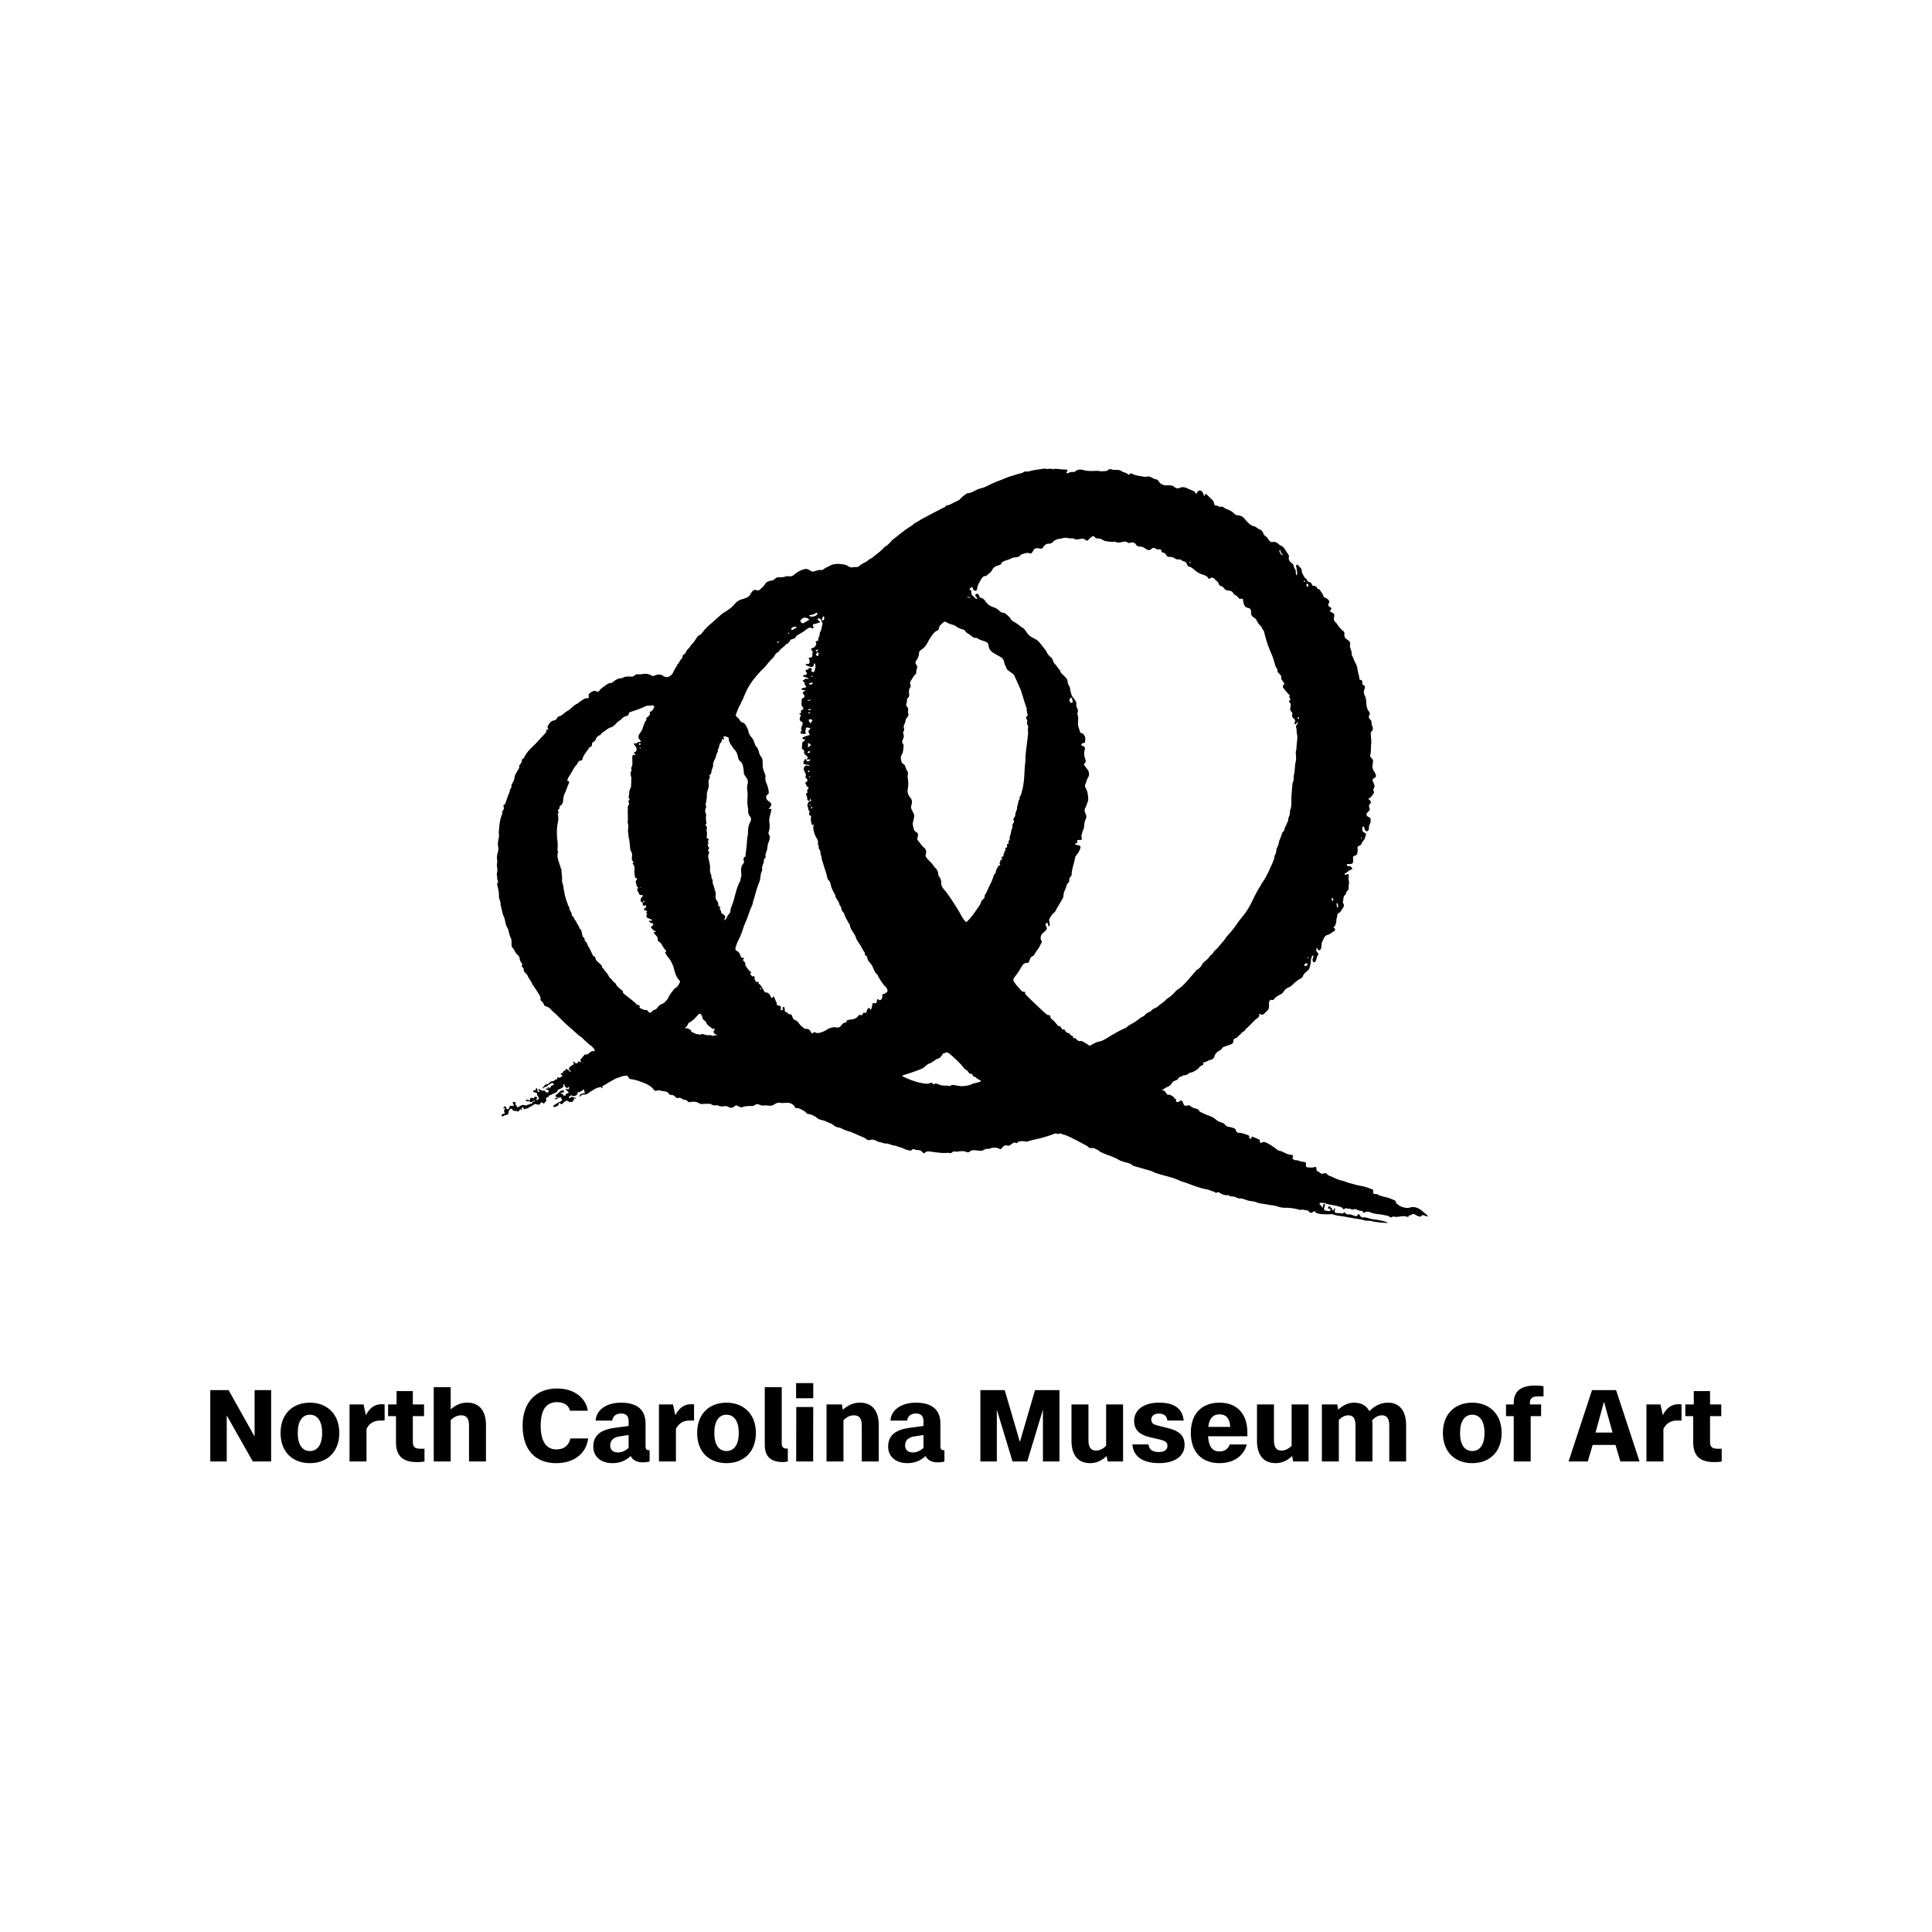 <?xml version="1.0" encoding="UTF-8"?><svg id="a" xmlns="http://www.w3.org/2000/svg" viewBox="0 0 500 500"><path d="M444.48,374.93c-1.54,0-1.92-.63-1.92-1.84v-6.6h2.9v-3.03h-2.9v-3.45h-4.21v3.45h-2.19v3.03h2.04v6.73c0,3.58,1.74,5.17,5.44,5.17.81,0,1.46-.05,1.94-.15v-3.3h-1.11ZM434.34,363.41c-1.76,0-3.13,1.06-4.01,2.85l-.6-2.8h-3.63v14.77h4.39v-8.42c.73-1.49,1.97-2.17,3.48-2.17h1.21v-4.18c-.18-.02-.43-.05-.83-.05M412.92,370.75l2.19-7.99,2.22,7.99h-4.41ZM424.31,378.23l-6.07-18.47h-6.23l-6.07,18.47h4.97l1.26-4.28h5.92l1.26,4.28h4.97ZM399.46,361.4v-2.65c-.5-.1-1.31-.18-2.12-.18-2.95,0-5.59.91-5.59,4.46v.43h-1.99v3.03h1.99v11.74h4.39v-11.74h2.7v-3.03h-2.9v-.43c0-1.24.81-1.64,1.97-1.64h1.56ZM381.01,375.53c-1.92,0-3.15-1.59-3.15-4.69s1.23-4.71,3.15-4.71,3.18,1.59,3.18,4.71-1.26,4.69-3.18,4.69M381.01,378.66c4.44,0,7.61-2.87,7.61-7.81s-3.2-7.84-7.61-7.84-7.59,2.85-7.59,7.84,3.18,7.81,7.59,7.81M359.19,363.01c-1.89,0-3.48.86-4.79,2.19-.76-1.39-2.07-2.19-3.91-2.19-1.64,0-2.97.71-4.16,1.81l-.25-1.36h-3.98v14.77h4.39v-10.76c.76-.73,1.51-1.19,2.47-1.19,1.21,0,1.84.78,1.84,2.65v9.3h4.39v-9.38c0-.45-.02-.91-.08-1.31.78-.78,1.56-1.26,2.57-1.26,1.18,0,1.86.78,1.86,2.65v9.3h4.36v-9.38c0-3.58-1.59-5.85-4.71-5.85M334.29,374.17c-.81.76-1.66,1.24-2.65,1.24-1.31,0-1.94-.83-1.94-2.7v-9.25h-4.39v9.43c0,3.55,1.59,5.77,4.81,5.77,1.74,0,3.1-.71,4.28-1.84l.28,1.41h3.98v-14.77h-4.39v10.71ZM312.69,369.28c.28-2.19,1.24-3.25,2.92-3.25s2.65,1.01,2.77,3.25h-5.7ZM322.82,370.77c0-4.79-2.59-7.76-7.21-7.76s-7.43,2.9-7.43,7.79,2.75,7.86,7.41,7.86c3.93,0,6.33-2.04,7.08-4.84h-4.41c-.45,1.16-1.26,1.81-2.67,1.81-1.81,0-2.77-1.21-2.95-3.93h10.18v-.93ZM299.94,378.66c4.21,0,6.63-1.89,6.63-4.71,0-2.5-1.54-3.65-4.11-4.31l-2.9-.73c-.98-.25-1.61-.55-1.61-1.54,0-.86.68-1.54,1.97-1.54s2.09.63,2.19,1.81h4.23c-.3-3-2.32-4.64-6.38-4.64s-6.45,1.97-6.45,4.71c0,2.57,1.74,3.68,3.98,4.21l2.8.66c1.44.35,1.84.81,1.84,1.61,0,.91-.68,1.59-2.19,1.59-1.59,0-2.55-.53-2.7-1.97h-4.18c.25,3.2,2.77,4.84,6.88,4.84M286.28,374.17c-.81.76-1.66,1.24-2.65,1.24-1.31,0-1.94-.83-1.94-2.7v-9.25h-4.39v9.43c0,3.55,1.59,5.77,4.81,5.77,1.74,0,3.1-.71,4.28-1.84l.28,1.41h3.98v-14.77h-4.39v10.71ZM257.98,378.23v-13.41l4.06,13.41h3.81l4.06-13.41v13.41h4.28v-18.47h-6.33l-3.91,13.43-3.93-13.43h-6.3v18.47h4.26ZM234.24,374.1c0-1.41.91-2.14,2.47-2.37l2.29-.35v3.33c-.83.78-1.76,1.18-2.82,1.18-1.18,0-1.94-.68-1.94-1.79M244.19,375.31c-.58,0-.81-.33-.81-1.03v-5.85c0-3.5-2.07-5.42-6.35-5.42-3.7,0-6.4,1.81-6.58,4.64h4.31c.13-1.13.98-1.84,2.27-1.84s1.97.63,1.97,2.02v1.21l-3.73.5c-3.91.55-5.42,2.24-5.42,4.86,0,2.44,1.82,4.26,4.99,4.26,2.02,0,3.5-.73,4.69-1.84.45.91,1.41,1.64,3.15,1.64.53,0,1.26-.07,1.74-.23v-2.92h-.23ZM222.49,363.01c-1.71,0-3.13.71-4.36,1.84l-.25-1.39h-3.98v14.77h4.39v-10.71c.81-.76,1.66-1.24,2.7-1.24,1.51,0,2.04.93,2.04,2.72v9.22h4.39v-9.43c0-3.55-1.61-5.8-4.92-5.8M210.44,378.23l.02-14.09h-4.39l-.02,14.09h4.39ZM206.03,361.86h4.44v-3.91h-4.44v3.91ZM203.62,374.9c-.83,0-1.31-.35-1.31-1.36v-14.54h-4.39v14.84c0,3.4,1.79,4.54,4.76,4.54.53,0,.9-.1,1.21-.18v-3.33l-.27.02ZM188.01,375.53c-1.92,0-3.15-1.59-3.15-4.69s1.23-4.71,3.15-4.71,3.18,1.59,3.18,4.71-1.26,4.69-3.18,4.69M188.01,378.66c4.44,0,7.61-2.87,7.61-7.81s-3.2-7.84-7.61-7.84-7.59,2.85-7.59,7.84,3.18,7.81,7.59,7.81M178.79,363.41c-1.76,0-3.13,1.06-4.01,2.85l-.61-2.8h-3.63v14.77h4.39v-8.42c.73-1.49,1.97-2.17,3.48-2.17h1.21v-4.18c-.18-.02-.43-.05-.83-.05M157.92,374.1c0-1.41.91-2.14,2.47-2.37l2.29-.35v3.33c-.83.78-1.77,1.18-2.82,1.18-1.19,0-1.94-.68-1.94-1.79M167.88,375.31c-.58,0-.81-.33-.81-1.03v-5.85c0-3.5-2.07-5.42-6.35-5.42-3.7,0-6.4,1.81-6.58,4.64h4.31c.13-1.13.98-1.84,2.27-1.84s1.97.63,1.97,2.02v1.21l-3.73.5c-3.91.55-5.42,2.24-5.42,4.86,0,2.44,1.81,4.26,4.99,4.26,2.02,0,3.5-.73,4.69-1.84.45.91,1.41,1.64,3.15,1.64.53,0,1.26-.07,1.74-.23v-2.92h-.23ZM143.99,378.66c4.54,0,7.76-2.49,8.22-6.4h-4.59c-.4,1.74-1.54,2.85-3.63,2.85-2.57,0-4.06-1.99-4.06-6.17s1.51-6.07,4.26-6.07c2.12,0,3.07,1.16,3.33,2.22h4.61c-.43-2.95-3.13-5.75-7.96-5.75-5.42,0-8.92,3.55-8.92,9.6,0,6.38,3.35,9.73,8.75,9.73M120.85,363.01c-1.64,0-3.02.66-4.21,1.74v-5.75h-4.39v19.23h4.39v-10.71c.81-.76,1.66-1.24,2.7-1.24,1.51,0,2.04.93,2.04,2.72v9.22h4.39v-9.43c0-3.55-1.61-5.8-4.92-5.8M108.75,374.93c-1.54,0-1.91-.63-1.91-1.84v-6.6h2.9v-3.03h-2.9v-3.45h-4.21v3.45h-2.19v3.03h2.04v6.73c0,3.58,1.74,5.17,5.44,5.17.81,0,1.46-.05,1.94-.15v-3.3h-1.11ZM98.7,363.41c-1.76,0-3.13,1.06-4.01,2.85l-.6-2.8h-3.63v14.77h4.39v-8.42c.73-1.49,1.97-2.17,3.48-2.17h1.21v-4.18c-.18-.02-.43-.05-.83-.05M80.2,375.53c-1.92,0-3.15-1.59-3.15-4.69s1.24-4.71,3.15-4.71,3.17,1.59,3.17,4.71-1.26,4.69-3.17,4.69M80.2,378.66c4.43,0,7.61-2.87,7.61-7.81s-3.2-7.84-7.61-7.84-7.59,2.85-7.59,7.84,3.18,7.81,7.59,7.81M58.68,378.23v-11.92l6.75,11.92h4.74v-18.47h-4.28v12.02l-6.73-12.02h-4.74v18.47h4.26ZM276.88,180.81c.07-.14.18-.27.35-.23.12.03.2.13.22.27.05.28.19.53.15.84-.02.13-.22.26-.35.21-.43-.16-.59-.62-.37-1.08M299.27,260.66c-.08.09-.21.15-.32.22-.05.03-.12.06-.18.08-.53.14-.76.72-1.25.9-.5.18-.91.47-1.27.86-.11.12-.23.26-.37.31-.9.34-1.52,1.12-2.34,1.56-.73.39-1.48.77-2.08,1.35-.06.06-.15.1-.24.13-.61.24-1.19.55-1.8.86-1.03.54-2.04,1.18-3.11,1.82-.58.36-1.13.64-1.72.78-.56.11-1.08.26-1.49.54-.31.2-.72.33-1.12.58-.47-.29-.91-.65-1.59-1.01-.27-.15-.5-.3-.86-.21-.25.07-.47-.06-.65-.2-.15-.12-.29-.25-.42-.38-.17-.17-.34-.24-.58-.2-.24.04-.22-.11-.16-.27.04-.09,0-.2-.09-.22-.37-.07-.61-.34-.84-.63-.1-.13-.23-.2-.37-.2-.33,0-.51-.23-.67-.5-.16-.29-.34-.49-.68-.41-.17.04-.29-.15-.38-.33-.14-.29-.32-.53-.64-.54-.15,0-.26-.11-.36-.23-.47-.55-.9-1.15-1.5-1.56-.2-.14-.32-.36-.35-.62-.03-.28-.16-.47-.47-.43-.16.02-.29-.03-.42-.13-.28-.24-.58-.45-.84-.7-1.17-1.11-2.34-2.22-3.48-3.31-.39-.37-.75-.74-1.11-1.1-.16-.16-.28-.34-.21-.61.04-.15-.08-.2-.21-.18-.37.05-.62-.12-.82-.36-.58-.68-1.26-1.3-1.78-2.13-.33-.52-.36-.74.02-1.25.29-.4.61-.78.89-1.2.31-.47.65-.94.92-1.47.34-.67.81-1.16,1.55-1.08.24.02.38-.13.46-.36.07-.18.13-.36.19-.53.15-.39.34-.74.74-.87.26-.09.43-.32.54-.58.18-.4.43-.74.71-1.07.44-.52.65-1.19,1.01-1.77.13-.2.1-.42-.03-.6-.25-.33-.2-.72-.13-1.12.05-.25.16-.45.35-.63.3-.26.59-.54.89-.83.33-.32.38-.53.23-.91-.08-.19-.2-.36-.26-.55-.06-.2.06-.37.24-.49.12-.08.26-.09.31.04.07.19.09.41.16.61.04.11.12.22.26.17.1-.04.11-.16.11-.25-.02-.38,0-.76-.12-1.11-.08-.22-.03-.42.1-.64.32-.55.63-1.11,1.14-1.5.13-.1.26-.22.33-.36.6-1.18,1.32-2.24,1.92-3.32.1-.18.16-.4.17-.6.02-.6.21-1.13.42-1.64.16-.41.37-.79.44-1.21.06-.37.43-.55.6-.84.19-.31-.06-.72.17-1.03.05-.07.08-.15.14-.2.32-.28.42-.62.39-1.03-.02-.29.07-.59.13-.9.21-1.01.59-2.04.75-3.13.04-.31.24-.56.45-.79.31-.36.54-.76.74-1.17.1-.22.16-.45.2-.68.04-.22-.08-.4-.3-.47-.2-.07-.42-.1-.64-.17-.18-.05-.47-.03-.47-.25,0-.16.27-.16.42-.22.18-.08.2-.19.16-.36-.09-.33.02-.44.34-.46.07,0,.13,0,.2,0,.73-.01.73-.01.57-.73-.06-.24-.08-.48.02-.7.2-.43.21-.94.48-1.34.1-.15.1-.33.12-.52.07-.76.15-1.51.48-2.17.18-.36.2-.73,0-1.15-.07-.14-.11-.3-.18-.45-.19-.46-.19-.89.04-1.24.32-.48.4-1.1.66-1.62.11-.21.11-.47.1-.72-.04-.98-.16-1.95-.69-2.85-.18-.31-.2-.62-.06-.91.3-.63.39-1.35.81-1.94.28-.39.16-1.34-.13-1.73-.29-.39-.59-.77-.88-1.16-.19-.25-.2-.41.04-.62.25-.22.3-.44.23-.73-.05-.21-.09-.42-.17-.62-.28-.68-.25-1.36-.07-2.05.03-.12.06-.24.07-.35.03-.35-.1-.53-.46-.68-.08-.04-.18-.04-.27-.08-.2-.08-.24-.24-.13-.42.11-.18.26-.31.5-.3.16,0,.33-.05.36-.2.09-.61.22-1.22-.18-1.8-.19-.27-.36-.53-.76-.57-.16-.02-.31-.11-.33-.26-.09-.69-.54-1.32-.53-2.04,0-.25,0-.5.02-.75.05-.53.11-1.09-.11-1.64-.09-.24-.09-.47.01-.7.13-.31.07-.6-.07-.89-.2-.39-.33-.8-.28-1.28.04-.31-.08-.57-.23-.81-.1-.16-.18-.35-.31-.47-.8-.74-.93-1.82-1.11-2.87-.03-.2-.1-.38-.22-.52-.26-.3-.35-.67-.37-1.06-.01-.45-.22-.79-.5-1.08-.26-.27-.51-.53-.78-.78-.3-.27-.61-.51-.66-.95-.01-.09-.06-.19-.12-.24-.49-.42-.72-1.05-1.19-1.49-.27-.26-.47-.55-.56-.92-.08-.37-.29-.66-.58-.9-.44-.37-.84-.77-1.05-1.35-.13-.35-.44-.65-.68-.96-.41-.53-.81-1.07-1.24-1.57-.32-.37-.72-.66-1.17-.86-.36-.17-.69-.38-1.02-.59-.4-.24-.71-.57-.96-.96-.2-.3-.42-.6-.64-.89-.09-.12-.2-.25-.33-.31-.51-.22-.89-.63-1.32-.96-.38-.29-.81-.53-1.24-.77-.27-.15-.51-.31-.65-.6-.28-.56-.81-.9-1.24-1.33-.2-.2-.47-.28-.75-.32-.41-.05-.73-.24-1.02-.54-.45-.47-.98-.76-1.62-.95-.75-.23-1.42-.69-1.87-1.37-.31-.47-.63-.88-1.22-1-.24-.05-.42-.24-.49-.49-.03-.12-.06-.24-.11-.34-.13-.25-.45-.31-.71-.15-.22.13-.24.4-.04.63.06.07.14.12.2.18.1.1.28.19.13.35-.09.09-.23.04-.34-.02-.13-.07-.28-.15-.36-.27-.15-.24-.32-.44-.6-.53-.05-.02-.12-.1-.11-.12.17-.32-.22-.56-.13-.84.13-.42-.15-.45-.42-.51-.03,0-.04-.04-.09-.08.16-.17.32-.35.49-.51.19-.18.32-.16.39.07.07.2.11.41.26.58.13.14.29.22.49.19.2-.03.32-.16.39-.35.01-.03.03-.06.03-.09.04-1.03.67-1.81,1.13-2.66.21-.39.5-.69.99-.71.12,0,.27-.04.34-.11.45-.49,1.11-.78,1.4-1.4.35-.77,1.02-1.09,1.76-1.28.29-.07.53-.16.64-.43.15-.39.46-.54.81-.67.68-.26,1.39-.43,2.04-.77.33-.17.76-.18,1.15-.22.35-.03.66-.1.86-.42.14-.21.37-.31.61-.37.21-.05.41-.12.61-.18.41-.12.82-.21,1.25-.02.3.13.53,0,.69-.28.11-.18.21-.37.32-.55.23-.36.56-.55,1-.5.27.03.54.07.81.13.28.06.47-.03.62-.27.08-.13.15-.27.25-.38.32-.38.69-.69,1.24-.64.46.04.83-.16,1.13-.48.51-.55,1.16-.75,1.88-.81.12,0,.26.02.36-.04.61-.31,1.23-.23,1.86-.08.23.06.48.02.73.03.15,0,.34-.04.45.03.66.45,1.34.18,2,.08.43-.06.75-.02,1.09.27.37.31.51.3.84-.07.27-.3.55-.57.89-.78.29-.18.42-.19.62.08.22.3.47.44.84.42.5-.03.96.14,1.38.41.29.19.6.29.94.32.63.05,1.26.24,1.9.13.14-.02.31,0,.45.05.51.23,1.02.17,1.52.03.58-.16,1.13-.26,1.65.17.12.1.29.08.44.04.15-.04.29-.11.44-.12.45-.04.86.02,1.11.46.23.41.55.61,1.03.6.53,0,1.01.19,1.44.5.15.1.3.21.46.29.39.19.78.21,1.09-.13.39-.43.79-.38,1.21-.09.24.16.49.22.78.16.35-.07.6.03.66.43.04.23.16.4.41.42.38.02.62.22.77.55.19.4.51.58.96.55.5-.03.97.13,1.37.41.27.18.52.29.85.23.32-.06.6.04.86.23.1.07.2.19.3.2.67.06,1.01.46,1.18,1.07.07.24.32.37.57.42.44.09.74.35,1.07.65.7.64,1.5,1.15,2.43,1.41.54.15,1.04.33,1.31.88.07.14.26.2.4.11.62-.43,1.07-.21,1.46.33.09.12.22.2.35.29.23.16.42.35.48.64.09.4.36.62.74.72.28.07.49.24.64.48.24.4.62.57,1.06.63.15.02.3.05.45.07.39.04.7.19.88.56.05.11.11.24.2.3.51.31,1.02.62,1.35,1.16.08.13.27.07.43.05.49-.07.61,0,.62.49,0,.35.11.66.22.97.17.5.45.82,1.03.89.53.06.86.49.8,1.02-.09.7.19,1.18.77,1.51.31.17.51.4.67.71.25.52.56,1.01,1,1.4.19.17.31.37.4.6.07.2.12.41.32.53.07.04.12.14.14.22.96,3.65.9,3.31,2.19,6.45.29.7.47,1.44.69,2.17.11.38.19.77.5,1.06.12.11.18.25.16.41-.07.42.13.69.43.94.37.3.64.65.51,1.18-.02.07.02.18.07.25.16.26.32.51.5.76.09.12.27.19.23.37-.02.11-.09.22-.15.32-.29.47-.31.58.02.95.42.48.76,1.02,1.23,1.47.17.16.6.33.16.69-.1.08.09.19.17.28q.3.35,0,.65c-.27.28-.29.3,0,.56.17.16.28.3.24.55-.03.18.02.38-.04.54-.17.53-.15.99.33,1.38.16.13.19.39.11.6-.14.41.02.71.29.99.09.09.17.17.26.26.19.19.27.39.15.66-.06.14-.1.29-.11.44,0,.07.08.15.14.2.03.03.12.01.17-.02.07-.05.13-.13.2-.18.11-.09.06-.45.31-.26.15.11,0,.35-.13.47-.3.28-.39.58-.23.98.09.22.07.48.09.72.02.27,0,.55.07.82.22.82.06,1.62-.04,2.48-.09.74-.01,1.51-.27,2.23-.03.08.02.19.03.29.07.78.14,1.55-.06,2.3-.15.53-.16,1.13-.21,1.69-.05.6-.09,1.19-.26,1.77-.04.15-.06.32-.04.48.04.44.01.87-.21,1.27-.05.08-.07.19-.08.29-.1.9-.18,1.82-.23,2.75-.02.39-.09.78-.07,1.16.04,1.1.07,2.16-.33,3.09-.07.16-.01.39-.03.57-.02.22-.01.45-.1.63-.22.47-.39.92-.38,1.42,0,.11-.06.22-.12.31-.18.28-.27.59-.39.87-.19.43-.47.81-.46,1.27,0,.09-.08.2-.17.25-.35.21-.4.53-.51.83-.19.53-.35,1.09-.62,1.63-.06.11-.06.25-.09.38-.04.18-.1.36-.12.55-.05.49-.46.85-.54,1.37-.08.47-.05.99-.37,1.39-.09.11-.11.28-.13.44-.13,1.13-.77,2.1-1.19,3.15-.32.82-.8,1.6-1.2,2.4-.27.52-.68,1-.96,1.52-.3.55-.65,1.07-.96,1.6-.64,1.12-1.16,2.28-1.74,3.42-.59,1.17-1.27,2.28-2.11,3.29-.7.84-1.37,1.71-1.97,2.62-.66,1-1.49,1.84-2.26,2.74-.26.3-.42.66-.69.96-.6.68-1.17,1.39-1.76,2.07-.16.18-.35.33-.53.5-.15.15-.34.28-.43.47-.16.35-.38.62-.71.8-.08.04-.15.11-.2.19-.4.74-1.1,1.15-1.65,1.69-.12.12-.27.23-.33.39-.27.67-.73,1.13-1.31,1.47-.12.07-.23.16-.32.26-.49.56-.98,1.13-1.46,1.7-.99,1.16-1.99,2.37-3.4,3.26-.15.09-.28.22-.4.36-.61.72-1.32,1.35-2.14,1.89-.08.05-.17.1-.23.17-.71.87-1.81,1.31-2.55,2.18M262.01,213.91c.02.12.04.27-.02.36-.37.61-.3,1.34-.56,1.98-.09.23-.19.45-.12.7.05.19.02.36-.13.5-.18.16-.23.35-.16.57.08.22,0,.35-.23.4-.18.05-.24.18-.19.35.09.29.13.53-.27.63-.18.04-.21.21-.15.37.07.19.07.36-.13.47-.27.15.03.49-.22.64-.25.15-.16.35-.1.56.03.1-.02.18-.13.2-.15.03-.31.05-.37.22-.06.16.02.29.11.42.11.17.03.21-.13.2-.13,0-.29.03-.29.15-.02.27-.09.51-.24.74-.03.04.03.17.08.24.13.18.17.33-.12.37-.2.03-.31.18-.39.35-.21.46-.58.86-.54,1.42,0,.08-.04.2-.1.24-.48.36-.55.93-.72,1.45-.18.53-.41,1.06-.7,1.57-.48.85-.72,1.8-1.3,2.61-.2.28.07.57-.2.83-.2.18-.39.38-.58.59-.07.08-.14.18-.16.27-.24.9-.84,1.57-1.34,2.29-.67.98-1.42,2-2.23,2.79-.27.26-.4.29-.59.04-.32-.4-.66-.81-.93-1.34-.41-.79-.9-1.59-1.42-2.43-.82-1.32-1.7-2.64-2.54-3.78-.18-.23-.38-.44-.56-.65-.44-.5-.78-1.02-.75-1.72.02-.59-.13-1.14-.52-1.62-.18-.22-.25-.48-.27-.76-.02-.58-.27-1.06-.69-1.46-.25-.24-.47-.5-.64-.8-.18-.33-.47-.58-.73-.84-.31-.31-.61-.62-.89-.95-.2-.24-.32-.51-.31-.85.03-.11.08-.26.11-.4.13-.6-.05-1.12-.55-1.5-.67-.51-1-1.26-1.57-1.84-.15-.15-.15-.38-.11-.59.04-.17.11-.34.14-.51.1-.5-.04-.88-.52-1.1-.35-.16-.49-.39-.55-.73-.05-.29-.16-.57-.22-.86-.07-.35-.09-.69.03-1.04.14-.42.2-.86.29-1.3.08-.38-.07-.7-.24-1.02-.15-.29-.31-.58-.44-.88-.15-.34-.19-.69-.05-1.06.07-.17.12-.35.14-.53.07-.54-.02-.98-.4-1.42-.56-.64-.85-1.43-.66-2.37.18-.86.16-1.74,0-2.61-.06-.31-.09-.62,0-.93.12-.39.04-.75-.17-1.07-.2-.31-.37-.63-.45-1-.09-.39-.3-.68-.64-.82-.24-.1-.34-.3-.38-.57-.02-.12-.06-.24-.09-.36-.14-.51-.12-1,.17-1.44.44-.67.37-1.49.47-2.25.03-.26-.11-.48-.26-.69-.16-.23-.15-.47-.04-.71.04-.08.06-.18.1-.26.27-.48.36-.97.11-1.51-.08-.18-.08-.37.05-.53.21-.26.23-.56.13-.87-.12-.35-.06-.67.1-.98.09-.19.2-.39.22-.6.07-.53.26-.99.63-1.38.2-.21.26-.47.19-.76-.05-.18-.13-.37-.09-.53.11-.58.06-1.08-.4-1.5-.12-.11-.1-.28-.05-.43.12-.41.21-.82.19-1.26,0-.16.06-.3.2-.38.35-.2.39-.51.36-.86,0-.12,0-.24-.02-.36-.09-.53-.05-1.03.27-1.48.17-.24.19-.51.07-.78-.18-.38-.06-.71.16-1.02.38-.55.6-1.2,1.16-1.62.15-.11.19-.31.19-.5,0-.34.03-.67.17-.98.17-.37.11-.71-.16-1.02-.31-.36-.26-.7.01-1.07.42-.57.69-1.21.71-1.93,0-.36.19-.62.5-.81.74-.46,1.31-1.07,1.69-1.86.31-.66.72-1.27,1.14-1.87.37-.52.75-1.04,1.38-1.29.24-.1.42-.29.43-.55.06-.85.8-1.17,1.28-1.69.06-.07.22-.05.34-.06.06,0,.12.02.17.06.66.46,1.44.62,2.18.88.14.05.28.12.4.22.56.43,1.19.71,1.87.87.22.05.41.14.52.34.22.39.58.62.95.82.16.09.32.18.46.3.43.38.84.79,1.5.7.08-.01.18.05.25.1.64.42,1.38.63,2.1.86.47.15.71.43.82.87.01.06.02.12.02.18.07.99.69,1.58,1.49,2.03.5.28.98.59,1.5.85.56.28.96.78,1.04,1.42.07.6.45,1.05.62,1.61.06.18.24.35.4.48.33.27.66.53,1.03.75.33.2.52.47.67.82.48,1.11.99,2.21,1.49,3.32.05.11.1.22.14.34.4,1.28.79,2.55,1.18,3.83.06.2.14.4.22.6.04.11.16.27.12.33-.2.28-.04.5.09.73-.18.29.07.52.13.77.04.17-.08.27-.19.38-.31.31-.34.38-.12.69.22.31.27.58.15.93-.07.2-.02.44.11.61.2.27.19.56.13.87-.04.18-.06.37-.03.54.12.67.01,1.33-.08,1.99-.16,1.15-.28,2.29-.42,3.44-.08.67-.16,1.33-.13,2,.02.39-.05.79-.09,1.18-.08.72-.12,1.45-.16,2.18-.09,1.63-.17,3.28-.63,4.86-.14.48-.19,1.02-.53,1.44-.1.12-.11.27-.1.43,0,.12.04.29-.02.35-.51.52-.27,1.29-.63,1.85-.02.02-.04.06-.03.08.16.79-.49,1.41-.45,2.18.01.28-.2.5-.36.72-.13.19-.18.39-.05.6.15.24.13.46-.05.67-.23.27-.32.58-.27.93M253.87,279.83c-.16.18-1.74.56-2,.57-.03,0-.04.03-.06.04-.82.45-2.06.67-2.99.65-.03,0-.06,0-.09.01-.03,0-.06,0-.08.01-1.61-.2-2.05-.61-2.88-.03-.03,0-.49-.09-.52-.1-.31-.07-.7.03-1-.04-.02,0-.04-.01-.07-.02-1.13.11-1.76-.92-2.59-.29-.02,0-.04,0-.06-.01-.02,0-.04,0-.06-.02-.14-.04-.05-.15-.15-.31-.06-.09-.51-.07-.68.01-.2.1-.4.18-.63.17-2.96-.08-6.61-1.97-6.58-2.06.05-.14,3.78-1.11,5.42-1.98.18-.09,1.13-.94,1.29-1.04.33-.2,1.1-.32,1.29-.71.54-.11.57-.53,1.19-.67.27-.07.46-.08.84-.49.75-.83.01-.74,1.62-1.19.35-.1,3.81,3.16,4.26,3.93.03.06.02.14.07.17,1.17.88.86.5,1.33,1.22.24.38.74.05.95.55.12.33.32.39.5.5.17.1.4-.07.45.21.05.26,1.39.73,1.22.91M250.58,154.47c.29.08.57.16.85.25-.36-.07-.75.05-1.09-.13,0-.2.14-.14.24-.11M308.06,145.42s.1.09.09.11c-.07.13-.19.13-.3.09-.04-.01-.06-.08-.09-.12.07-.13.2-.12.31-.09M331.23,142.31s.13.04.13.07c.01.56.27.95.78,1.23-.31.07-.54-.05-.7-.27-.2-.26-.36-.55-.32-.9,0-.05.06-.12.1-.13M335.89,185.61s.12,0,.16.03c.1.07.18.15.16.29-.03.04-.06.1-.1.12-.04.02-.13.02-.16-.02-.06-.06-.11-.13-.14-.21-.03-.09-.02-.18.08-.22M210.11,175.12c-.09-.02-.21-.09-.22-.13-.01-.04.11-.07.17-.1.09.03.22.06.27.1.12.09-.04.18-.22.13M209.6,177.15c-.05,0-.11-.03-.14-.06-.32-.24.15-.27.35-.36.1-.05.19-.12.46-.06,0,.07.06.17.02.23-.1.14-.19.31-.68.25M209.51,184.38c.09.01.21.08.21.12,0,.09-.15.13-.39.11-.07-.04-.2-.09-.21-.13-.01-.09.16-.14.38-.11M208.94,181.28s.03-.05.08-.06c.2-.05.41-.1.59-.14.1.03.18.04.21.06.03.02.04.07.01.07-.19.05-.39.1-.6.14-.14.03-.26,0-.28-.07M209.43,183.51c.21,0,.39.04.47.14,0,.09-.1.15-.32.15-.22,0-.41-.06-.46-.14-.06-.09.09-.15.31-.15M210.1,186.69c-.08.13-.16.26-.33.52-.33-.39-.52-.64-.46-.91.03-.13.34-.23.55-.15.17.06.36.15.38.22.03.11-.08.22-.14.32M209.97,208.89c.04-.08.13-.16.23-.09.03.02,0,.11.01.22-.05.07-.12.17-.21.27-.01.01-.14-.04-.14-.05.02-.12.05-.24.11-.35M209.37,200.97c.05-.04.16-.05.23-.04.06.01.09.08.13.13-.06.04-.12.09-.19.1-.13.01-.26-.13-.17-.19M209.57,199.55c-.04.13-.13.23-.31.26-.16.03-.21-.07-.18-.17.04-.13.16-.22.35-.21.05,0,.09.08.14.12M209.75,196.55c-.11.22-.25.49-.6.49-.49,0-.44-.31-.48-.55.32.17.72.02,1.08.06M209.17,194.49c.09-.08.24-.12.39-.05.07.03.07.1.11.15-.02.12-.12.22-.32.27-.08.02-.22.02-.28,0-.07-.02-.11-.1-.09-.15.04-.08.11-.16.2-.23M209.02,192.24c1.06.45,1.06.58.06,1.19-.02-.42.18-.78-.06-1.19M209.75,208.34c-.04.05-.08.1-.12.15-.04-.04-.11-.07-.12-.12-.02-.1.03-.2.16-.18.04,0,.05.1.08.15M209.75,207.39c-.08.01-.17-.07-.26-.11.07-.18.13-.37.21-.56.2.07.11.26.16.38.04.1.1.26-.11.29M211.32,169.15c.21-.14.11-.32.05-.5.49.27.59.58.45.91-.04.1-.03.27-.31.19-.15-.05-.27-.19-.35-.3-.1-.13.03-.22.16-.3M211.37,168.64c-.44-.4-.44-.41.45-.55-.03.24-.53.29-.45.55M229.39,256.84c-.24.18-.44.43-.75.4-.21-.02-.31.14-.3.45,0,.13,0,.25-.02.36,0,.02,0,.05,0,.08,0,.11-.03.2-.08.3l-.09.12s-.09.08-.13.11c-.12.2-.3.29-.68.02-.24-.17-.38-.08-.38.21,0,.58-.21.91-.84.71-.27-.08-.35.14-.38.44-.05.52-.18.99-.42,1.32-.22-.18-.2-.36-.29-.54,0,0-.01-.02-.02-.03-.07.02-.14.05-.2.09-.05.04-.1.08-.15.12-.1.1-.19.21-.29.32-.02.1-.05.2-.06.3-.07.37-.15.6-.57.47-.49-.18-.42.57-.73.65-.27.06-.63-.27-.78.02-.5.89-1.37,1.03-2.43,1.15-.26.04-.6.04-.63.28-.04.35-.29.44-.65.52-.34.08-.56.31-.76.63-.27.38-.67.7-1.41.55-.49-.09-.92-.05-1.3.09-.21.11-.44.18-.69.23-.57.49-1.44.88-2.25,1.08-.36.1-.68.09-1.04-.06-.5-.21-.51-.18-.75.25-.18,0-.3-.11-.36-.24-.3-.6-.67-1.06-1.35-.96-.15.02-.35-.04-.47-.13-.51-.38-.95-.72-1.3-1.2-.31-.49-.68-.84-1.09-.96-.34-.1-.52-.37-.69-.86-.15-.41-.33-.78-.68-.64-.13.05-.25-.02-.35-.14-.2-.23-.4-.41-.67-.46-.19-.03-.24-.19-.26-.39-.01-.22,0-.44-.05-.65-.04-.19-.18-.29-.35-.24-.14.04-.18.19-.17.35.01.14.12.33,0,.4-.15.08-.33.06-.5.07-.12-.28.19-.44.08-.69-.05-.13-.11-.25-.18-.35-.1-.13-.21-.18-.37-.16-.31.04-.58-.12-.54-.36.06-.43-.2-.61-.3-.91-.09-.29-.22-.56-.34-.82-.15-.32-.25-.31-.45.01-.11.19-.23.2-.32.05-.05-.08-.11-.16-.14-.25-.16-.58-.54-.89-1-1.11h0s0-.01-.01-.01c0,0,0,0,0,0-.28.14-.48,0-.64-.25-.29-.47-.58-.95-.87-1.43-.14-.23-.26-.48-.57-.5-.17-.01-.05-.18-.02-.29.04-.15-.01-.27-.15-.26-.19.02-.38.13-.55-.06-.18-.2-.33-.43-.36-.72-.01-.15-.02-.31-.04-.46-.03-.2-.18-.31-.38-.22-.2.09-.28.13-.38-.12-.07-.18-.24-.32-.36-.49-.06-.08-.04-.19.08-.19.23,0,.26-.09.13-.26-.03-.05-.07-.11-.11-.13-.5-.27-.73-.81-1.1-1.22-.14-.16-.23-.33-.22-.56,0-.39-.17-.69-.42-.95-.09-.1-.29-.14-.22-.33.04-.1.16-.18.23-.27.09-.13.04-.27-.11-.23-.46.1-.65-.17-.76-.54-.15-.54-.4-.98-.93-1.24-.38-.19-.48-.49-.34-.92.19-.58.36-1.18.65-1.71.64-1.19,1.08-2.45,1.48-3.72.04-.14.09-.29.16-.43.56-1.21,1-2.47,1.44-3.73.07-.2.14-.4.23-.59.23-.5.51-.97.52-1.54.6-1.65.87-3.41,1.6-5.02.3-.67.31-1.42.44-2.13.04-.24.07-.47.2-.69.11-.18.2-.39.16-.61-.11-.6.12-1.13.33-1.66.07-.18.12-.34.11-.52-.02-.32.07-.6.32-.81.16-.13.18-.31.13-.5-.09-.31-.02-.6.11-.88.22-.47.33-.98.37-1.5.04-.43.13-.84.32-1.23.16-.33.24-.69.28-1.05.02-.28.03-.55-.16-.78-.22-.27-.2-.56-.09-.86.26-.77.28-1.55.15-2.34-.11-.67-.02-1.33.2-1.98.12-.38.18-.77.27-1.16.1-.5.09-.51-.43-.34-.03,0-.06,0-.1,0-.13-.18.07-.25.13-.37.08-.13.18-.26.26-.39.26-.44.25-.64-.1-.98-.2-.19-.44-.32-.65-.49-.36-.28-.51-.79-.36-1.23.04-.13.13-.21.24-.27.41-.22.43-.57.36-.96-.13-.66-.25-1.31-.54-1.92-.27-.55-.42-1.13-.29-1.76.06-.33-.07-.6-.2-.87-.44-.89-.58-1.85-.54-2.83.02-.61-.07-1.15-.48-1.61-.25-.29-.36-.62-.45-.98-.13-.57-.31-1.11-.73-1.55-.26-.27-.37-.62-.47-.98-.16-.56-.42-1.07-.83-1.5-.38-.41-.62-.89-.72-1.45-.1-.54-.37-1.03-.64-1.5-.21-.36-.46-.72-.94-.8-.25-.04-.44-.21-.56-.44-.21-.38-.47-.71-.82-.96-.28-.21-.38-.48-.23-.8.38-.82.59-1.72,1.11-2.48.18-.27.21-.67.4-.9.24-.31.33-.67.47-1.02.75-1.88,1.71-3.63,3.15-5.29.37-.43.77-.86,1.15-1.3.1-.12.21-.24.32-.33.42-.33.79-.77,1.17-1.22.52-.62,1-1.28,1.62-1.82.18-.16.37-.36.47-.56.24-.51.53-.9,1.03-1.1.08-.03.16-.11.2-.18.28-.55.86-.86,1.29-1.26.15-.13.33-.23.4-.41.08-.18.25-.28.49-.32.23-.04.32-.15.27-.34-.02-.09.06-.14.18-.13.18.02.26-.04.23-.18-.06-.27.12-.39.43-.47.23-.06.45-.18.7-.22.24-.04.21-.15.27-.29.17-.38.61-.64,1.05-.88.58-.31,1.13-.65,1.6-1.05.21-.18.49-.31.73-.46.27-.17.53-.24.83,0,.12.09.3.07.42-.02.12-.09.12-.2.04-.32-.04-.05-.1-.1-.12-.16-.14-.29,0-.59.36-.58.38,0,.6-.11.86-.25.18-.1.43-.11.64-.16-.05-.27-.34-.38-.52-.56-.13-.13-.21-.26-.08-.39.11-.11.42-.11.56,0,.08.06.16.13.2.21.15.31.29.62.42.93.03.08.06.19.03.26-.22.58-.18,1.25-.5,1.81-.17.3-.28.63-.26.99,0,.14-.03.29-.11.41-.2.28-.24.59-.26.91-.02.26-.05.27-.58.27-.02.03-.05.07-.07.1.08.26.24.51.14.77-.16.39-.35.77-1,.95-.34.09-.45.3-.18.52.29.23.28.45.24.69-.04.24-.05.48-.05.72,0,.3-.14.52-.7.55-.23.01-.34.14-.23.26.31.33.21.65.2.97,0,.25-.13.44-.71.38-.25-.03-.38.22-.2.32.19.1.39.2.62.28.92.33,1.34.23,1.36-.35,0-.11.05-.23.09-.34,0-.02.08-.02.12-.03.21.09.2.22.22.33.13.6-.14,1.15-.24,1.72-.02.13-.21.19-.49.13-.26-.06-.36-.17-.33-.29.04-.14.14-.27.17-.41.03-.13-.28-.31-.51-.32-.26,0-.37.09-.38.21,0,.08.04.22-.13.22-.77,0-.64.27-.49.53.09.17.22.33.19.51-.04.22-.15.38-.64.37-.17,0-.31.05-.34.14-.05.13.08.22.27.29.23.08.5.14.73.23.22.09.55.18.42.34-.02.03-.42-.04-.63-.04-.27,0-.35.11-.42.22-.64.34-.63.35.07.7-.08.28-.07.55.2.84.35.37.27.42-.38.61-.1.03-.22.04-.32.06-.22.05-.39.13-.37.25.03.17.32.2.62.26.55.1.58.14.15.31-.37.14-.53.29-.37.5.08.11.14.22.23.32.29.37.29.72-.34,1.02-.12.06-.25.15-.23.22.18.65-.33,1.34.26,1.97.28.3.38.59-.27.87-.2.09-.28.21-.17.32.19.18.13.32-.24.46-.16.06-.23.19-.09.24.6.22.19.51.12.78-.11.41-.29.83.38,1.15.4.2.3.47.24.74-.11.49-.57,1-.21,1.48.06.08-.13.23-.21.34-.28.42-.01.61.84.63.25,0,.62-.13.5-.22-.55-.41.17-.86-.09-1.28-.05-.09.12-.16.37-.17.42,0,1.02.23.86.32-.82.49-.45,1.04-.17,1.6-.62.2-1.32.33-1.75.62-.27.19-.3.3.09.44.61.22.59.25.12.55-.2.13-.38.25-.4.41-.04.48-.1.96-.11,1.44,0,.11.15.21.27.3.2.14.41.28.33.47-.18.47.16.81.58,1.15.34.27.51.58.03.91-.2-.04-.44-.06-.51.11-.13.33-.4.71-.27.99.16.33.93.23,1.38.38.07.02.11.09.17.13-.07.03-.14.09-.21.09-.32.01-.69-.21-.94.03-.22.2-.3.48-.34.73-.03.21.03.44.15.63.27.45.54.89.31,1.45-.1.24.22.39.34.58.27.42.28.42-.25.86-.14.11-.21.25-.1.35.28.26.22.68.63.88.09.04.14.15.15.24.02.28-.43.43-.38.71.03.19.33.36-.05.58-.19.1-.23.31-.17.45.17.39.34.76.29,1.22-.03.27.33.35.61.4-.53.43-.68.95-.49,1.5.12.36.07.77.36,1.07.14.15.1.36.02.55-.12.29-.1.5.22.62.25.09.31.3.24.55-.17.6.1,1.13.13,1.7,0,.07.1.14.18.19.13.08.33-.17.4.01.04.11-.14.29-.14.44-.01.66.16,1.28.35,1.88.12.37.3.71.5,1.05.25.43.55.86.35,1.45-.03.1.03.24.08.34.11.19.18.37.14.6-.02.11,0,.26.05.35.25.38.45.78.43,1.26-.02.44.35.77.26,1.23-.02.13.06.29.1.44.34,1.12.71,2.23,1.06,3.35.11.34.19.7.27,1.05.07.3.12.63.35.82.44.37.53.9.63,1.38.16.73.49,1.36.84,2,.13.24.31.46.34.74.05.41.24.71.49,1.04.29.36.49.84.59,1.29.07.31.42.38.41.66,0,.29.08.54.2.78.08.16.2.3.31.45.09.12.21.24.25.37.3,1.03.89,1.91,1.43,2.82.1.17.08.35.13.53.11.41.31.77.53,1.13.32.53.76.99.93,1.63.09.37.3.73.53,1.05.54.78,1,1.59,1.44,2.42.09.16.2.31.31.45.11.13.13.27.06.42-.06.14,0,.22.13.29.4.2.56.58.57.97.01.29.13.41.3.6.27.32.51.67.79.99.13.15.18.38.27.57.32.64.5,1.38,1.14,1.86.09.07.16.2.2.33.27.68.75,1.27,1.16,1.93.21.34.51.62.78.89.23.23.4.48.49.8.08.3.02.57-.19.72M196.97,256.13s-.06-.02-.07-.04c-.1-.14-.25-.25-.21-.48.2.02.22.24.32.38.04.06.02.12-.04.14M189.27,234.7c-.11.29-.21.56-.22.87,0,.38-.11.72-.4.99-.25.23-.41.53-.53.84-.13.31-.34.56-.59.8-.14-.25.03-.39.08-.55.15-.5.11-.66-.29-.93-.1-.07-.21-.12-.31-.19-.22-.13-.38-.29-.39-.57,0-.32-.27-.54-.39-.81.29-.34.29-.36-.15-.56-.09-.16-.24-.31-.21-.49.06-.43-.14-.77-.39-1.08-.23-.28-.32-.58-.29-.92.02-.21.02-.41.02-.62s.06-.45-.03-.62c-.3-.54-.27-1.16-.52-1.7-.14-.31-.24-.61-.22-.95.02-.3-.02-.59-.24-.84-.07-.08-.1-.23-.08-.34.05-.32-.09-.58-.19-.86-.13-.36-.23-.77-.19-1.15.13-1.04-.19-1.97-.38-2.87-.08-.37-.18-.67.02-1.05.15-.29.24-.64-.09-.89-.15-.11-.01-.3.09-.44.14-.19.19-.38.03-.52-.3-.27-.28-.6-.12-.94.1-.21.1-.33-.14-.44-.12-.06.11-.21.16-.32.16-.35.18-.35-.19-.55-.13-.07-.27-.12-.24-.28.1-.56.12-1.13,0-1.71-.03-.14-.06-.3,0-.43.16-.38.11-.69-.26-.95-.05-.03-.06-.23-.02-.25.37-.19.22-.46.16-.75-.09-.45-.11-.93-.04-1.41.03-.2.1-.42-.02-.61-.32-.55-.21-1.09.01-1.64.06-.14.13-.31.04-.41-.31-.33-.06-.66-.01-.98.09-.67.26-1.3.19-1.96-.05-.44.17-.91.3-1.35.16-.55.26-1.09.16-1.59-.08-.44,0-.83.22-1.24.1-.18.16-.37.04-.53-.11-.14-.09-.27.09-.39.24-.18.34-.41.35-.67.02-.37.14-.72.29-1.08.09-.23.2-.49.17-.71-.08-.61.23-1.11.48-1.63.08-.17.19-.33.22-.5.07-.45.21-.88.45-1.27.12-.19.07-.41.08-.62.01-.29.4-.45.3-.82-.07-.27.33-.45.19-.76,0-.02.06-.1.1-.13.36-.18.4-.52.44-.85.04-.32.19-.2.37-.14.2.06.28-.04.19-.25-.03-.08-.11-.15-.13-.24-.05-.16.08-.34.23-.31.29.07.59.14.87.24.18.07.29.25.28.44-.02.75.41,1.31.8,1.89.19.28.35.58.59.81.61.57.88,1.3,1,2.09.06.42.23.74.55,1.01.46.39.71.89.77,1.5.04.39.18.77.15,1.17-.03.45.12.83.39,1.18.13.17.26.34.38.52.29.42.38.88.25,1.39-.18.68-.2,1.37-.08,2.07.09.5.07,1.03.03,1.55-.07.95-.04,1.88.13,2.81.03.15.06.3.05.45-.06.63.06,1.18.5,1.69.31.37.31.88.07,1.3-.55.97-.63,2.01-.64,3.08,0,.12,0,.25-.03.36-.25.92-.19,1.87-.3,2.8-.11.95-.23,1.91-.35,2.96-.02-.02-.03-.05-.04-.07h0q-.41-.08-.31.28s0,0,0,0c0,.02-.02.04-.03.06,0,0,0,0,0,0-.06-.06-.06.32-.1.47,0,0,0,0,0,0,.02.04.04.08.06.12.17.29.1.58-.14.83-.41.42-.5.96-.52,1.51,0,.27-.04.56.02.82.18.72-.14,1.37-.24,2.04-.03.23-.22.43-.32.65-.56,1.24-.89,2.55-1.22,3.86-.2.76-.45,1.51-.74,2.25M184.75,268c-.19.16-.44.1-.84-.14-.41.12-.86.07-1.26-.03-.17-.04-.34-.09-.52-.14,0,0,0,0-.01,0-.19-.12-.63-.12-.72.04,0,0,0,0,0,0-.17.07-.45-.05-.66-.05-.66,0-1.19-.43-1.79-.62-.15-.04-.01-.22-.09-.35-.12-.19-.48-.4-.78-.54-.31-.14-.45-.03-.89-.06.14-.16.4-.38.47-.42.33-.22.3-.8.67-1.01.34-.2.7-.4,1.02-.68.49-.44.95-.96,1.42-1.48.22-.24.48-.21.69.06.18.23.28.51.33.8.05.32.19.54.44.68.2.11.39.27.49.5.33.82,1.02,1.09,1.53,1.58.15.15.36.18.56.11.1-.04.17,0,.15.15-.01.07-.04.16-.08.22,0,0,0,0,0,0-.52.63-.07.5.07.91,0,0,.09.13.19.14.12,0,.37.08.36.31-.19,0-.5-.06-.73,0M201.54,166.02s.08.08.07.1c-.08.14-.22.24-.4.29-.03-.03-.1-.05-.09-.08.02-.2.22-.34.42-.31M204.21,163.76s.06.07.09.11c-.09.1-.2.12-.33.07-.04-.02-.1-.09-.08-.12.07-.13.2-.1.32-.06M204.81,162.61c.28-.25.58-.47,1.03-.43.13,0,.31.16.27.23-.04.05-.06.12-.11.14-.33.09-.58.28-.84.45-.11.07-.26.04-.36-.07-.1-.11-.08-.24.01-.33M207.36,160.31c.55-.55,1.07-.6,1.86-.2.08.04.12.14.18.22-.08.08-.12.16-.2.21-.38.23-.78.46-1.18.68-.28.15-.49.12-.68-.11-.27-.34-.27-.53.02-.81M209.5,159.23s.06-.04.09-.04c.62-.08,1.2-.2,1.6-.58.08-.08.32,0,.35.11,0,.03.03.06.03.08-.15.59-1.21.97-1.97.7-.03-.01-.07-.03-.09-.06-.09-.08-.09-.15,0-.22M212.7,160.35c.06-.24.13-.48.22-.71.02-.06.12-.13.19-.13.15,0,.16.15.19.26,0,.03,0,.06.02.1.01.29-.01.57-.31.69-.05.02-.12.02-.17,0-.1-.04-.16-.14-.13-.22M165.8,229.58s.03.07.02.08c-.04.04-.08.06-.13.09-.01-.05-.05-.11-.04-.15.02-.07.09-.07.14-.02M165.46,192.75c-.1-.02-.18-.11-.15-.2.05-.15.17-.2.33-.18.11.04.18.12.15.22-.04.17-.17.21-.34.17M165.61,193.44c.1-.02.15.07.18.16-.02.05-.02.13-.06.13-.1.02-.16-.07-.17-.16,0-.05.02-.13.05-.13M166.79,233.29c.01.1-.05.17-.15.19-.09.02-.18.01-.26.02.03-.08.06-.17.1-.25.04-.09.12-.14.22-.1.04.02.09.09.09.13M175.9,254.27c-.25.61-.54,1.16-1.16,1.45-.11.05-.22.13-.28.23-.45.71-1.12,1.3-1.43,2.12-.21.56-.65.97-1.09,1.4-.15.15-.33.24-.52.3-.55.17-.95.53-1.26.98-.07.11-.16.21-.25.3-.17.18-.38.29-.61.3-.28,0-.8.79-1.09.76-.42-.04-.6-.85-1.05-.72-.2.06-.4,0-.59-.09-.24-.11-.51-.22-.77-.33-.33-.14-.33-.14-.24-.49.04-.15-.11-.34-.36-.38-.37-.06-.61-.17-.7-.48-.49-.39-.95-.82-1.44-1.18-.47-.35-.88-.74-1.33-1.04-.28-.19-.6-.44-.52-.81.02-.09-.06-.16-.14-.22-.31-.2-.59-.46-.88-.7-.37-.3-.64-.62-.84-1.05-.04-.09-.11-.22-.16-.24-.53-.19-.75-.85-1.18-1.18,0,0,0,0,0,0,0,0,0,0-.01,0h0c-.09-.07-.22-.14-.27-.23-.39-.78-.45-.92-.84-1.29-.19-.18-.33-.37-.45-.6-.09-.17-.18-.35-.34-.43-.21-.11-.28-.3-.32-.52-.04-.26-.19-.43-.39-.59-.2-.16-.38-.36-.58-.52-.35-.27-.63-.59-.72-1.07-.04-.22-.17-.43-.35-.46-.33-.05-.35-.33-.47-.59-.29-.6-.55-1.23-.89-1.79-.09-.15-.22-.28-.26-.44-.13-.43-.29-.82-.65-1.08-.02-.02-.03-.05-.05-.07-.26-.2.04-.59-.27-.79-.22-.14-.36-.38-.42-.65-.06-.23-.14-.47-.16-.7-.04-.4-.14-.76-.49-1.04-.07-.06-.17-.15-.17-.21-.03-.6-.66-.99-.77-1.58-.06-.31-.47-.42-.51-.79-.03-.28-.27-.49-.51-.69-.13-.11-.16-.27-.16-.42,0-.09-.01-.18-.04-.27-.06-.1-.1-.2-.13-.31-.02-.04-.04-.08-.07-.12-.23-.4-.45-.78-.44-1.22,0-.26-.31-.29-.32-.53,0-.22-.09-.41-.17-.61-.17-.43-.37-.85-.41-1.31-.36-.7-.25-1.53-.53-2.24.07-.6-.18-1.09-.32-1.61-.09-.32-.09-.65-.07-.97.04-.82-.19-1.6-.16-2.43,0-.27-.34-.33-.26-.62.07-.24-.11-.39-.18-.58-.21-.63-.43-1.27-.55-1.92-.06-.31,0-.67-.02-1.01,0-.12.09-.18.19-.21,0-.02,0-.03.01-.05-.21-.28-.2-.6-.19-.93.02-.68.09-1.37-.02-2.02-.11-.67-.16-1.33-.15-2,0-.78-.02-1.56.15-2.36.18-.82.36-1.68.07-2.53-.02-.07.02-.18.05-.26.03-.09.09-.16.13-.24.13-.26-.26-.42-.11-.68.12-.2.42-.28.37-.59-.04-.24.07-.42.27-.54.5-.31.65-.79.68-1.33.04-.64.14-1.29.43-1.86.35-.68.54-1.42.86-2.12.1-.22.17-.46.24-.7.06-.24.02-.3-.29-.37-.15-.04-.2-.12-.15-.25.12-.29.21-.61.39-.85.35-.45.6-.95.89-1.45.32-.55.57-1.17,1.09-1.59.09-.07.17-.21.22-.33.19-.45.43-.8.93-.8.21,0,.4-.24.43-.47.1-.74.64-1.26,1-1.85.18-.29.47-.52.57-.85.05-.16.19-.22.34-.29.4-.17.6-.44.53-.81-.05-.25.1-.42.33-.55.34-.19.59-.43.67-.77.1-.43.44-.7.86-.91.27-.14.54-.26.62-.55.01-.05.05-.1.1-.13.83-.43,1.38-1.18,2.35-1.44.67-.18,1.03-.74,1.49-1.17.21-.2.39-.42.68-.55.16-.07.31-.19.42-.32.36-.47.84-.76,1.42-.89.34-.08.55-.25.58-.6.02-.31.23-.37.48-.45,1.33-.42,2.65-.89,3.83-1.45.41-.2.82-.2,1.3-.16.29-.03.6-.19.83,0,.11.1.2.22.13.37-.25.48-.39,1.02-1.02,1.18-.15.04-.19.14-.13.27.16.38-.03.64-.29.88-.16.14-.34.26-.5.4-.07.06-.16.18-.14.22.27.48-.26.66-.36,1-.15.49-.4.94-.53,1.45-.14.55-.48,1.04-.82,1.49-.45.61-.38,1.16.23,1.78.17.17.16.29-.05.31-.31.02-.61.05-.82.28-.18.2-.45.11-.69.11-.13,0-.18.16-.1.28.04.05.1.1.14.16.63.77.69,1.17.24,1.8-.04.06-.16.05-.25.06-.26.02-.19.17-.04.33.07.08.17.15.23.23.07.1.07.2-.06.2-.16,0-.34-.15-.48-.06-.19.12-.23.33-.23.56,0,.45.02.91.02,1.36,0,.29.04.62-.06.85-.17.37-.31.72-.17,1.19.02.06.02.15-.01.19-.41.48-.17,1.09-.04,1.68.07.29,0,.58,0,.86-.01.38-.05.75-.04,1.11,0,.31-.03.6-.19.88-.24.42-.31.85-.31,1.3,0,.26-.07.52-.11.78-.02.14-.09.31.04.42.27.2.19.38-.02.6-.14.15-.15.34-.04.49.21.28.12.53-.08.81-.11.15-.21.33-.16.5.11.37-.06.75-.02,1.11.07.54.03,1.09.04,1.63,0,.29.05.57-.03.86-.04.13-.02.29.02.43.15.52.17,1.07.07,1.58-.12.68.15,1.3.11,1.96.34,1.1.31,2.26.48,3.38.01.09.03.19.08.26.42.52.41,1.12.32,1.74-.06.41-.04.79.33,1.07.11.09.1.22,0,.31-.12.11-.21.25-.05.37.35.25.35.62.38.98.01.18.02.37-.01.54-.1.58.12,1.13.12,1.7,0,.27.23.33.42.42.17.09.21.22.07.36-.31.29-.35.61-.17.99.15.32.05.74.43.96.12.07.1.22,0,.32-.22.21-.17.43-.03.66.11.18.22.37.29.56.2.51.2.51.74.5.06,0,.12,0,.18,0,.11.01.2.23.11.29-.29.21-.44.49-.54.82-.05.18-.05.36.04.53.12.22.32.25.54.25-.09.17-.11.33-.05.52.15.47.35.51.75.15.21.55.21.54-.32.97-.06.05-.12.15-.12.23,0,.1.1.14.19.16.18.05.35.09.52.15.16.06.13.17.02.27-.18.16-.16.32.03.44.16.11.06.16,0,.27-.23.4-.14.71.25.89.27.13.56.23.84.34.16.06.28.16.21.33-.06.16-.18.09-.3.04-.08-.03-.17-.06-.26-.05-.04,0-.11.06-.12.11-.02.05-.02.13.02.17.22.27.51.4.86.44.13.01.21.16.14.28-.1.17-.09.43-.37.48-.29.06-.21.23-.11.41.26.48.7.74,1.17.91.03.19-.07.17-.15.16-.12-.02-.26-.07-.33.06-.1.15,0,.29.11.4.16.18.38.32.51.52.15.24.38.44.33.81-.04.32.11.66.47.81.25.1.33.33.48.52.39.53.62,1.19,1.16,1.62.15.12.11.26-.03.38-.14.11-.15.25-.05.4.22.32.37.69.64.99.55.59.93,1.3,1.25,2.06.12.29.2.58.28.89.29,1.11.58,2.24,1.43,3.06.18.17.19.35.1.58M142.31,281.87s-.05-.03-.08-.05c.04.02.08.02.1.02,0,.01-.01.02-.02.03M337.59,150.28c.1.01.16.09.15.19-.01.1-.09.15-.19.15-.1-.02-.16-.09-.15-.19.01-.1.09-.16.19-.15M338.09,249.28c.12-.06.31.11.3.25-.02.35-.42.6-.71.44-.19-.1-.23-.32-.06-.43.15-.1.3-.19.47-.27M338.2,151.11c.06-.09.17-.08.24,0,.18.19.23.42.12.67-.02.04-.1.05-.16.07-.05-.02-.12-.03-.16-.07-.17-.19-.19-.44-.04-.66M338.55,247.99s-.07.08-.11.11c-.1-.1-.07-.21-.04-.32.01-.04.07-.08.11-.12.1.1.07.21.04.32M344.74,232.39s.13-.02.15,0c.14.21.19.44.09.68-.02.04-.09.08-.14.08-.05,0-.13-.04-.14-.08-.04-.14-.06-.29-.09-.42.05-.1.07-.19.13-.25M345.96,233.73s.13.01.15.05c.23.4.31.82-.06,1.24-.05-.38-.11-.76-.16-1.15,0-.05.03-.13.07-.15M352.27,216.78s.09-.06.13-.09c.01.05.02.1.04.15-.02.05-.05.11-.08.16-.04.06-.09.07-.13.02-.02-.02-.02-.06-.02-.08.01-.06.02-.12.05-.16M369.61,314.79c-.14-.24-1.03-.93-1.53-1.37-.84-.73-1.95-1.29-3.19-.91-.79.24-1.33.03-1.95-.13-.7-.19-1.14-.65-1.65-1.03.08-.76-.67-.79-1.18-1.04-1.18-.59-2.64-.56-3.7-1.25-.09-.06-.27,0-.4-.03-.67-.09-.68-.09-.65-.8,0-.18.07-.34-.13-.4-.92-.3-1.77-.71-2.7-.86-1.26-.2-2.4-.55-3.53-.86-.52-.14-.95-.41-1.47-.5-.99-.18-1.85-.6-2.7-1-.48-.23-1.09-.32-1.37-.73-.43-.61-1.05.03-1.51-.12-.09-.03-.18-.09-.24-.17-.13-.19-.31-.28-.51-.35-.36-.12-.55-.38-.51-.89.02-.27-.14-.42-.43-.32-.65.22-1.25.12-1.86.08-.3-.02-.4-.22-.45-.54-.04-.24.16-.57-.06-.71-.18-.11-.4-.2-.61-.19-.72.03-1.28-.49-2.03-.4-.17.02-.33-.15-.5-.22-.26-.1-.31-.28-.17-.6.14-.32.03-.51-.23-.56-.37-.07-.77-.06-1.11-.19-.77-.29-1.53-.86-2.38-.93-.04,0-1.87-1.49-3.05-2.01-.42-.19-.77-.37-1.22-.06-.15.11-.31.06-.46-.02-.2-.11-.1-.29-.07-.46.01-.08-.01-.22-.06-.24-.63-.29-1.26-.58-1.93-.82-.19-.07-.24.14-.18.36.05.19-.1.21-.22.18-.16-.04-.39-.09-.36-.29.07-.42-.15-.62-.44-.69-.74-.18-1.44-.57-2.23-.55-.37,0-.69-.16-.78-.59-.07-.36-.29-.55-.61-.64-.38-.1-.76-.26-1.15-.29-.44-.03-.74-.26-1.05-.53h0c-.06-.1-.1-.23-.19-.28-.08-.04-.15-.08-.23-.11l-.13-.12c-.12-.04-.1,0-.22-.04-.28-.12-.57-.23-.86-.32-.35-.15-.8-.57-1.1-.79-.94-.68-1.88-.77-2.85-1.3-.46-.25-.98-.31-1.28-.88-.1-.2-.44-.32-.69-.38-.57-.13-1.1-.32-1.55-.73-.19-.17-.38-.15-.63-.07-.68.21-.96.03-1.13-.66-.06-.24-.17-.44-.34-.59-.13-.11-.28-.08-.42.02,0,0,0,0,0,0-.11.09-.22.2-.34.26-.4.19-.89-.02-.76-.33.21-.49-.15-.35-.31-.44,0,0,0,0,0,0-.15-.2-.22-.58-.49-.51-.02,0-.04,0-.06,0l.13-.08c-.41-.24-.81-.51-1.37-.48-.07,0-.15-.03-.22-.08-.03-.04-.06-.08-.09-.13-.26-.5-.57-.96-1.23-.96,0-.02,0-.03,0-.06.58-.21,1.05-.65,1.62-.85.36-.13.68-.43.89-.8.19-.34.43-.55.74-.66.2-.08.39-.19.6-.27.13-.05.28-.1.33-.25.13-.45.48-.56.86-.62.27-.04.39-.38.69-.34.5.07.85-.21,1.21-.45.22-.14.4-.34.7-.27.08.02.18-.01.25-.05.6-.34,1.25-.6,1.7-1.17.21-.27.46-.52.82-.61.27-.06.38-.24.33-.52-.03-.14.02-.25.16-.27.63-.08,1.11-.53,1.71-.65.55-.12.91-.45,1.04-.96.18-.7.65-1.11,1.25-1.42.3-.16.56-.35.72-.65.13-.23.34-.32.58-.39.52-.16,1.03-.36,1.55-.52.49-.15.78-.45.78-.99,0-.36.18-.58.52-.65.29-.06.49-.21.65-.45.08-.12.2-.23.32-.31.47-.32.71-.91,1.3-1.1.09-.03.14-.19.22-.29.11-.14.22-.3.36-.41,1.02-.81,1.76-1.93,2.85-2.67.05-.03.09-.08.14-.12.21-.15.33-.35.3-.62-.01-.12-.02-.24.1-.32.07,0,.14,0,.18.02.4.33.74.18,1.05-.12.2-.19.36-.42.58-.58.52-.35.63-.87.64-1.43,0-.21-.02-.42-.04-.64-.01-.22.04-.42.16-.61.14-.22.28-.4.59-.26.23.1.41,0,.55-.19.41-.56,1-.88,1.59-1.18.37-.18.68-.38.89-.74.31-.55.78-.93,1.36-1.16.43-.17.79-.44,1.11-.78.54-.58,1.16-1.07,1.87-1.44.28-.14.56-.31.65-.61.19-.63.65-1.01,1.13-1.39.24-.19.49-.4.57-.7.15-.52.34-1.05.36-1.59.02-.47.07-.9.25-1.33.07-.16.05-.38.31-.37.16,0,.2.24.04.54-.18.36-.19.7,0,1.04.09.16.33.19.48.07.24-.21.36-.49.41-.8.04-.27.12-.52.26-.77.32-.54.3-.57-.12-1.01q-.4-.43-.06-1.08s.08,0,.09.02c.05.11.08.22.13.33.14.3.42.37.65.16.14-.13.23-.29.26-.47.05-.3.09-.6.11-.9.01-.18,0-.36.08-.53.16-.33.31-.66.46-.99.2-.43.5-.86.93-.94.74-.15,1.19-.72,1.81-1.03.28-.13.28-.42.07-.69-.06-.07-.14-.12-.2-.18-.07-.07-.09-.16,0-.22.17-.09.32-.2.37-.38.11-.44.35-.86.3-1.33-.04-.42.24-.77.22-1.15-.03-.56.4-.68.73-.92.07-.05.12-.14.17-.22.22-.33.42-.67.65-1,.2-.3.26-.61.08-.94-.1-.19-.24-.41-.16-.6.24-.59-.05-1.37.66-1.79.1-.06.13-.27.17-.41.04-.18.08-.38.23-.49.43-.31.45-.75.43-1.22,0-.24.05-.48.07-.73.02-.21.07-.44,0-.63-.15-.45-.18-.89-.02-1.34.02-.05,0-.12,0-.18-.01-.21-.26-.38-.46-.3-.14.05-.25.17-.39.21-.05.02-.15-.09-.2-.16-.06-.08-.06-.19.03-.24.13-.08.29-.11.4-.2.43-.33.81-.73,1.37-.83.14-.03.17-.25.06-.38-.23-.29-.45-.59-.9-.47-.08.02-.18,0-.26-.04-.11-.06-.19-.16-.19-.29,0-.15.11-.21.24-.22.21,0,.43.01.64,0,.58-.04.75-.21.78-.78.01-.24-.02-.49-.03-.73-.02-.43.01-.54.45-.65.47-.11.63-.41.7-.83.06-.4.04-.79.02-1.18-.02-.35.02-.45.35-.53.34-.08.52-.28.67-.56.13-.24.21-.54.4-.71.4-.35.5-.82.63-1.29.18-.64.19-.65-.43-.94-.22-.1-.33-.24-.36-.48-.02-.18-.05-.36-.07-.54-.01-.16.03-.31.15-.41.06-.05.15-.09.24-.1.03,0,.1.07.11.12.08.32.11.66.33.94.19.23.53.25.71,0,.09-.12.2-.27.19-.4-.04-.56.11-1.07.37-1.56.05-.1.04-.24.06-.36.11-.56.08-1.05-.6-1.22-.03,0-.05-.03-.08-.04-.39-.26-.47-.64-.19-1.02.12-.17.3-.3.45-.44.17-.16.23-.36.19-.58-.03-.15-.07-.29-.12-.44-.08-.25-.06-.48.1-.69.15-.19.35-.35.35-.62,0-.34-.31-.42-.48-.62-.12-.14-.13-.33.03-.39.6-.23.81-.8,1.15-1.25.1-.13.18-.3.08-.42-.28-.36-.14-.68.05-1,.13-.22.12-.46.06-.71-.07-.33-.25-.62-.38-.93-.19-.44-.06-.71.4-.93.39-.18.45-.3.37-.7-.06-.3-.17-.58-.36-.83-.53-.67-.62-1.45-.44-2.24.14-.6.09-1.08-.42-1.45-.23-.16-.28-.37-.22-.64.26-1.13.09-2.31.27-3.45.01-.09-.01-.18-.02-.27-.04-.61-.08-1.21-.13-1.82-.02-.22,0-.43.17-.59.46-.41.45-.89.22-1.41-.13-.28-.21-.57-.19-.88.02-.33-.1-.59-.34-.81-.38-.35-.47-.77-.21-1.24.18-.31.1-.58-.11-.84-.58-.73-.68-1.62-.72-2.49-.03-.56-.07-1.07-.34-1.58-.28-.52-.37-1.09-.14-1.67.06-.14.1-.29.13-.44.08-.4.01-.51-.45-.72-.12-.06-.21-.12-.21-.26,0-.12.04-.24.03-.36-.04-.33-.06-.69-.55-.68-.13,0-.2-.14-.21-.26-.07-.85-.42-1.65-.51-2.5-.07-.62-.28-1.2-.59-1.71-.36-.61-.48-1.31-.86-1.9-.06-.09-.09-.24-.07-.35.07-.45-.11-.83-.24-1.24-.11-.34-.27-.69-.18-1.07.16-.64-.12-1.05-.66-1.35-.58-.33-.89-.8-.79-1.51.06-.36-.13-.64-.42-.86-.61-.47-1.07-1.07-1.49-1.71-.08-.13-.16-.27-.28-.35-.52-.4-.66-.88-.47-1.53.16-.55-.07-.91-.61-1.14-.57-.25-.57-.27-.18-.78.11-.14.1-.28-.01-.4-.04-.04-.1-.08-.15-.11-.1-.07-.21-.13-.3-.2-.28-.21-.37-.42-.17-.78.27-.49.22-.66-.13-1.04-.23-.26-.53-.4-.85-.51-.18-.06-.33-.17-.37-.37-.1-.54-.51-.89-.75-1.35-.13-.25-.31-.46-.61-.51-.17-.03-.26-.14-.31-.29-.13-.37-.4-.52-.78-.5-.29.02-.46-.12-.54-.39-.07-.25-.2-.47-.45-.53-.44-.11-.78-.29-.89-.78-.03-.12-.2-.22-.33-.29-.16-.1-.26-.24-.34-.41-.12-.25-.26-.48-.39-.72-.11-.22-.22-.43-.22-.69.01-.77-.59-1.15-1.04-1.62-.09-.09-.24-.08-.33,0-.06.05-.1.16-.09.24.07.48.16.96.25,1.44.07.36.04.71-.12,1.06-.06-.08-.12-.12-.13-.17-.04-.33-.11-.66-.11-1,0-.41-.37-.62-.43-.99,0-.06-.03-.12-.04-.18-.06-.42-.28-.72-.64-.95-.6-.39-.79-.95-.64-1.64.03-.13.01-.24-.06-.35-.38-.58-.75-1.17-1.14-1.75-.21-.31-.49-.54-.83-.69-.22-.1-.44-.2-.61-.38-.45-.47-.99-.69-1.65-.57-.29.05-.54-.08-.73-.3-.16-.18-.31-.38-.43-.59-.14-.24-.3-.45-.55-.59-.33-.19-.54-.49-.67-.84-.18-.48-.46-.85-.99-.98-.17-.04-.33-.16-.47-.27-.36-.29-.73-.51-1.2-.6-.38-.07-.71-.34-1-.62-.37-.36-.76-.71-1.07-1.12-.45-.6-1-.96-1.76-.99-.44-.02-.82-.21-1.11-.55-.44-.49-1.03-.76-1.62-.99-.34-.13-.68-.26-.96-.5-.19-.16-.42-.28-.67-.2-.29.09-.53,0-.78-.14-.15-.09-.35-.17-.51-.15-.39.05-.47-.18-.53-.47-.08-.36-.19-.71-.46-.98-.41-.41-.82-.81-1.24-1.21-.11-.1-.22-.2-.35-.29-.12-.08-.29,0-.38.14-.06.11.07.31-.17.36-.08-.23-.14-.47-.24-.68-.09-.19-.2-.38-.34-.53-.37-.39-.84-.33-1.16.11-.12.16-.06.44-.37.49-.2-.24-.28-.59-.64-.72-.6-.22-1.18-.49-1.76-.75-.58-.26-1.14-.36-1.75-.08-.54.25-1.07.16-1.52-.27-.24-.22-.53-.29-.83-.34-.3-.05-.6-.05-.91-.03-.96.08-1.73-.23-2.26-1.06-.15-.24-.34-.44-.63-.48-.47-.06-.86-.29-1.26-.51-.38-.22-.78-.31-1.23-.19-.17.05-.37.09-.54.05-1.13-.22-2.3-.28-3.34-.85-.24-.13-.39-.07-.49.2-.05.14-.18.14-.31.06-.44-.27-.85-.59-1.39-.64-.08,0-.17-.07-.23-.13-.47-.42-1.04-.47-1.63-.45-.4.01-.79.02-1.17-.13-.32-.12-.6-.07-.84.16-.16.15-.33.26-.56.27-.61.02-1.21.15-1.82,0-.3-.08-.6-.04-.9-.03-1.02.02-2.05.11-3.06-.2-.74-.22-1.5-.25-2.16.32-.13.11-.35.2-.5.17-.52-.09-.96.08-1.41.28-.08.04-.18.05-.27.04-.11,0-.16-.1-.12-.19.03-.08.1-.15.15-.23.21-.35.14-.51-.23-.53-.36-.02-.73-.02-1.09-.05-.72-.05-1.43-.24-2.17-.09-.2.04-.42-.03-.63-.05-.21-.01-.43-.06-.63-.01-.31.07-.6.05-.9-.02-.14-.03-.3-.02-.45,0-1.29.19-2.59.31-3.84.7-.34.1-.67-.04-.99.04-.32.08-.56.36-.9.42-.9.15-1.74.51-2.62.75-.85.23-1.64.63-2.47.93-1.09.39-2.15.81-3.18,1.34-.59.31-1.18.61-1.84.79-.58.16-1.17.33-1.71.62-.67.36-1.34.71-2.12.77-.14,0-.29.11-.4.2-.51.42-1.11.75-1.51,1.31-.08.12-.22.21-.35.27-.4.21-.81.42-1.23.6-.63.27-1.19.76-1.93.75-.05,0-.12.05-.14.1-.22.42-.67.49-1.04.68-1,.52-1.99,1.04-2.98,1.56-.64.34-1.29.68-1.93,1.02-.76.39-1.42.94-2.21,1.27-.48.52-1.09.85-1.68,1.23-1.35.88-2.55,1.97-3.84,2.93-.17.13-.32.28-.46.44-.51.56-1,1.14-1.7,1.51-.1.05-.19.15-.27.25-.63.75-1.46,1.33-2.23,1.94-.5.4-.97.85-1.62,1.09-.41.53-1.09.77-1.69,1.08-.24.13-.48.29-.65.48-.26.3-.59.38-.97.39-.27,0-.54-.04-.79.03-.46.12-.82,0-1.16-.22-.4-.26-.82-.45-1.29-.51-.54-.07-1.09-.15-1.66-.13-.61.02-1.29.12-1.86.47-.58.35-1.23.53-1.75.98-.1.09-.28.16-.42.14-.66-.1-1.26.12-1.86.33-.34.12-.66.07-.97-.11-.13-.08-.25-.18-.38-.26-.35-.22-.76-.31-1.15-.21-.67.18-1.33.44-1.91.83-.3.2-.6.42-.87.66-.37.32-.78.45-1.26.38-.27-.04-.55-.07-.82.02-.61.23-1.24.26-1.89.24-.32-.01-.61.07-.83.31-.33.34-.72.51-1.2.58-.53.09-1.13.27-1.4.75-.38.7-.97,1.15-1.55,1.65-.19.16-.36.16-.58.08-.63-.22-.94-.13-1.34.38-.17.21-.31.45-.44.69-.23.42-.57.7-1.02.86-.4.14-.8.3-1.21.41-.74.19-1.35.64-1.79,1.2-.61.79-1.4,1.33-2.21,1.87-.46.3-.95.54-1.36.92-.81.74-1.62,1.46-2.45,2.18-.85.74-1.68,1.5-2.35,2.41-.24.32-.49.62-.89.76-.28.1-.4.34-.57.57-.42.58-.71,1.28-1.31,1.73-.11.09-.16.25-.25.38-.14.2-.27.41-.45.57-.35.34-.68.7-.84,1.18-.12.36-.52.41-.71.69-.21.3-.11.74-.42.99-.46.37-.5,1.04-1,1.37-.28.71-.82,1.27-1.09,2-.11.32-.32.59-.58.82-.62.54-1.31.67-1.95.21-.66-.51-1.39-.52-2.25-.14-.33.14-.6.18-.84.02-.83-.53-1.76-.56-2.71-.35-.25.05-.5.04-.75,0-.34-.04-.67.02-.94.31-.28.29-.57.3-.92.3-.71,0-1.5-.12-2.24.36-.08.05-.18.06-.27.06-.81,0-1.47.4-2.07.91-.19.16-.38.31-.63.32-.49.02-.9.24-1.27.54-.58.49-1.31.78-1.73,1.48-.13.21-.4.33-.64.18-.58-.36-1.05-.08-1.52.2-.41.25-.69.56-.57,1.12.07.32-.09.49-.41.44-.4-.06-.7.08-1.01.3-.46.34-1,.58-1.38,1.03-.75.25-1.28.8-1.83,1.32-.2.19-.42.37-.66.49-.58.3-1.06.72-1.55,1.12-.16.14-.33.27-.55.31-.43.06-.71.33-.91.69-.16.28-.38.44-.72.49-.88.11-1.22.83-1.59,1.49-.08.13-.05.3.01.44.05.11.11.22.14.34.01.04-.03.11-.04.16-.05-.02-.11-.03-.16-.06-.16-.11-.35-.12-.3.1.1.39-.06.61-.31.87-.86.89-1.69,1.82-2.54,2.73-.12.13-.27.24-.4.37-.92.93-1.88,1.81-2.44,3.03-.04.08-.08.17-.15.23-.15.15-.3.3-.47.44-.21.18.09.4-.06.59-.18.24-.34.51-.51.75-.09.12-.23.24-.16.4.12.3-.03.5-.19.74-.3.45-.55.94-.82,1.41-.11.19-.13.39-.17.6-.09.54-.21,1.07-.53,1.54-.17.25-.32.53-.3.85.02.26-.04.47-.24.66-.08.08-.18.21-.17.31.06.53-.28.91-.43,1.36-.24.69-.48,1.37-.71,2.06-.05.15-.11.29-.26.35-.24.1-.32.24-.22.49.15.36.14.71-.16,1.01-.08.08-.16.22-.15.32.07.6-.27,1.11-.42,1.65-.36,1.24-.38,2.52-.52,3.78,0,.06,0,.12.02.18.12.46.04.89-.04,1.35-.13.65-.3,1.34-.14,1.99.15.63.04,1.18-.11,1.77-.14.55-.29,1.11-.15,1.7.08.33.01.67-.01,1-.02.27-.09.56-.02.82.15.58.13,1.14-.02,1.71-.03.11-.07.26-.03.36.19.51-.02,1.1.28,1.59.08.13.07.31-.03.43-.22.28-.16.57-.08.87.26.94.43,1.88.39,2.86,0,.12.01.25.05.36.2.57.43,1.14.37,1.77.37,1.05.39,2.21.95,3.22.04.08.06.17.08.26.22.91.3,1.86.88,2.64.03.04.03.12.05.17.23.81.34,1.67.78,2.42.07.12.07.3.08.45.02.33.04.67.03,1-.02.38.04.72.34,1,.25.23.4.54.54.84.16.33.36.64.66.86.34.25.52.59.56,1,.04.44.21.82.5,1.15.13.15.21.31.11.5-.15.27-.05.46.17.63.15.12.24.29.24.47,0,.47.25.8.59,1.09.19.16.35.34.44.58.28.78.96,1.34,1.18,2.15.64.82,1.14,1.73,1.73,2.59.27.4.48.78.42,1.26-.03.25.07.49.3.63.32.18.46.48.57.8.08.25.26.44.51.49.65.15,1.16.51,1.54,1.07.03.05.09.08.14.12.73.61,1.4,1.28,2.08,1.97.57.58,1.16,1.16,1.79,1.72.96.86,1.96,1.68,2.89,2.56.32.3.71.43.99.73.79.83,1.61,1.56,2.46,2.19.39.29.83,1.01.8,1.05-.03.04-.09.09-.14.1-.08,0-.11.19-.18.15-.49-.31-.75.28-1.15.35-.03.33-.31.26-.48.38-.25.18-.52,0-.73.12-.02,0-.03.02-.04.03l.02.02c-.15.27-1.12,1.25-1.09,1.39.03.15.18.28.35.52-.26-.05-.4-.07-.55-.11-.11-.03-.21-.08-.31-.1-.14-.02-.16.13-.05.37t0,0c-.37.18-.72.21-.99-.27-.01-.02-.05-.04-.07-.04-.08.01-.17.02-.21.06-.03.03-.02.17.02.21.31.33.3.3,0,.49-.45.3-1,.5-1.15,1.16.16.17.32.34.47.52.03.03.01.15,0,.16-.07.02-.2.03-.21,0-.11-.32-.35-.45-.62-.55-.13-.23-.23-.29-.31-.15-.2.35-.52.53-.84.67,0,.18-.02.31-.03.45-.16-.03-.28-.07-.38-.05-.07,0-.14.09-.16.16-.01.05.05.15.1.21.1.12.22.22.38.38-.27.16-.5.24-.68.4-.25.23-.52-.26-.77.02.04.14.09.27.13.4-.24,0-.51,0-.66.19-.27.36-.64.35-1,.36-.24.21-.47.41-.73.64-.21.04-.56.18-.85.28-.12.17-.24.3-.32.44-.09.16-.37.16-.3.5.18-.12.33-.25.49-.33.15-.07.33-.1.59-.18.25-.24.4-.4.49-.51.07,0,.12.01.16,0,.15-.06.26-.2.4-.29.43-.24.56-.18.88.46-.09-.02-.16-.05-.23-.05-.1.01-.21.03-.31.07-.07.03-.13.1-.2.15h0c-.16.15-.32.42-.47.72,0-.07-.08-.2-.19-.35-.02-.03-.1-.05-.15-.05-.15,0-.15.13-.14.26,0,.04.15.03.03.14,0,0,0,0,0,0,0,0,0,0,0,.02-.1-.02-.21-.05-.31-.07-.42-.05-.02.25-.03.37.08-.01.14-.05.18-.03.15.04.31.09.44.12-.1.24-.18.47-.22.63-.04-.01-.08-.02-.12-.03-.36-.03-.57-.17-.71-.53-.54.09-1.04.04-1.45-.39-.02-.02-.06-.02-.08-.01-.05.02-.11.04-.13.08-.03.04-.06.13-.04.15.08.09.19.15.25.24.04.05.05.16.04.23,0,.03-.09.05-.15.05-.16,0-.29-.06-.33-.23-.05-.2-.05-.42-.09-.62,0-.04-.08-.07-.13-.11-.31.02-.14.42-.39.53-.13.15-.45-.09-.56.2,0,.04,0,.07.01.1.26.39.76.16,1.07.54-.15.51.33.83.49,1.22-.17.35-.41.48-.69.51,0-.23-.01-.47.19-.46.02,0,.04-.09.08-.18-.16-.1-.33-.2-.51-.3-.17.13-.32.24-.46.34,0,.05.01.11.04.16-.3-.16-.59-.15-.85-.18-.02.22-.11.43-.17.65-.29-.08-.89-.11-1.01-.22,0,.13-.02.28.04.38.07.13.63.14.94.02-.01.11,0,.23.03.35.4-.05,1.06-.28,1.3-.63.02.02.04.04.07.07-.03.22-.24.26-.38.37-.14.12-.38.11-.43.4.06,0,.11,0,.16.01-.49.16-1.25.42-1.83.61-.27-.09-.62-.47-2.02.48-.19.13-.29-.42-.42-.63-.06.02-.12.04-.18.05.08-.24,0-.63-.1-.89-.21.05-.43.1-.66.16.11.32.27.67.41.83-.09.02-.18.04-.27.06-.26.04-.53.01-.84.01-.1.33-.11.71-.45.93-.07-.03-.16-.06-.24-.09h0c-.08-.05-.16-.1-.24-.16,0,0,0,0,0,0,.17-.38-.43-.81-.7-.27,0,.04-.01.25-.02.28.19.02.38-.13.58-.12-.06.07-.11.15-.18.21q-.46.46-.08,1.02s-.01.11-.03.2c-.3.08-.66.13-.84.45.08.3.32.34.51.22.21-.14.41-.27.67-.28.4-.01.63-.21.66-.62.02-.45.29-.77.54-1.02.52-.07.51.45.81.57q.71-.05,1.08.17c.25-.1.45-.24.53-.54,0-.04.15-.14.34-.28-.07.13-.15.26-.16.33,0,.06.08.13.13.19.01.01.07,0,.08-.01.02-.07.07-.15.05-.21-.02-.08.02-.26.02-.38.14-.09.29-.2.43-.29.03.21.05.4.08.61.27-.07.48-.13.69-.19.21-.07.48-.08.62-.23.18-.18.37-.24.6-.29-.01-.11.73-.49,1.11-.73.1.1.19.2.37.16.19-.04.41.08.63.13.17-.21.35-.43.52-.64.22.04.44.08.65.12-.04.03-.07.05-.1.09-.02.03-.01.1,0,.15,0,0,.05.03.07.02.05-.02.12-.04.12-.08,0-.05,0-.1,0-.16.07.01.14.03.21.04-.14-.4.33-.32.38-.58-.03-.26-.05-.52-.08-.78.26-.15.54-.1.72-.39.04-.07.07-.14.09-.22.2-.04.52-.18,1.06-.46.25-.13.46-.18.64-.28.14-.08.33-.17.36-.3.1-.4.42-.55.69-.64.41-.13.71-.38,1.01-.69-.04-.07-.09-.15-.13-.23-.05-.12-.07-.25.06-.29.06-.02.18.03.21.09.08.12.12.27.19.41.15.3.36.45.66.45.11-.13.2-.24.31-.37q.18.36.02.71c-.25-.03-.51-.06-.86-.1.21.48.72.53.85,1.01-.27.11-.53.21-.81.32,0,.1.17.39,0,.38-.22-.02-.44-.01-.63.02.02-.07.03-.14,0-.21-.06-.2-.19-.29-.37-.29-.05,0-.12.02-.16,0-.05-.03-.09-.1-.16-.19.33-.19.87.13.92-.56-.1-.05-.23-.15-.34-.14-.49.03-.82.35-1.18.79-.62.44-1.31.88.04,1.05-.11.02-.26.07-.47.15-.16.04-.33.08-.5.12,0,.05.01.1.02.15.16.02.35.12.48.04.4-.24.58-.39.61-.44.09.01.19.02.29.03.09-.03.18-.06.26-.09-.01.14.05.32.23.56.32.43-.76.65-1.16.94-.37.27-.82.43-1.16.89.18.07.33.18.43.15.33-.11.67-.23.95-.44.12-.09.12-.4.18-.66.27.16.49.29.7.41.5-.36.83-1.01,1.57-.93.18.27.48.31.79.33.38.03.63-.17.77-.52.06-.16.11-.33.09-.5.22.12.39.32.56-.03-.22-.09-.37-.12-.58-.02,0-.05-.01-.07-.04-.12-.2-.07-.41-.13-.64-.2-.1.11-.2.25-.34.33-.18.1-.31.03-.31-.26.18-.14.38-.29.55-.42.87.29.87.37,1.71-.3-.12-.3-.11-.44.1-.46.5-.05.87-.37,1.29-.61.08-.05.12-.16.18-.24h0c.11.34.22.68.33,1.02-1.12.21-1.29.31-1.53.98.17-.09.29-.14.38-.22.26-.24.56-.37.9-.37.53,0,1.01-.13,1.38-.57.02-.02.05-.03.07-.04.59-.35,1.17-.74,1.79-1.05.33-.17.73-.15,1.07-.31.02,0,.05.02.08.03.11.14.15.44.42.24-.04-.14-.09-.27-.13-.4.39-.21,3.75-2.32,4.21-2.26h0c.58-.23,1.17-.47,1.82-.51.52-.04.53-.09.82.46.15.27.31.4.57.43.97.09,1.96.42,2.92.79,1.17.44,2.34.92,3.11,2.02.14.2.36.27.58.19.48-.18.93-.11,1.38.05.17.06.37.04.56.07.53.08,1.05.18,1.3.64.11.2.3.34.62.33.48-.02.78.17.98.42.25.34.55.47.97.34.22-.07.4-.02.56.08.14.08.29.14.42.23.21.15.43.24.7.22.25-.01.43.13.61.32.31.31.34.32.71.22.3-.09.67-.07,1.07-.06.35,0,.7.07,1.05.31.37.25.75.31,1.12.25.46-.07.98-.03,1.44-.04.39-.01.7.03.88.2.23.22.58.24.96.2.28-.03.56-.04.76.07.41.23.9.25,1.44.15.43-.07.85,0,1.28.26.4.25.79.16,1.16-.03.22-.11.33-.36.62-.42.33-.07.49.16.73.26.16.06.32.12.49.18.14.04.31.07.47,0,.72-.33,1.52-.29,2.35-.3.41,0,.73-.09.95-.29.27-.24.66-.25,1.12-.04.48.22.89.26,1.3.2.25-.04.52-.06.77,0,.74.17,1.32.02,1.82-.31.41-.27.86-.51,1.35-.39.62.12,1.31,0,2.02,0,.69-.02,1.16.26,1.6.65.18.17.26.47.43.66.22.25.59-.05.86.1.64.35,1.45.53,1.97,1.22.11.15.27.24.46.26.55.04,1.18.27,1.64.58.13.08.31.11.4.21.42.48.96.67,1.6.8.57.11,1.11.41,1.66.64.4.17.87.29,1.17.57.44.41.9.65,1.5.71.22.02.45.11.65.22.51.3,1.06.52,1.68.69,1.41.39,2.69,1.14,4.06,1.64.22.08.44.23.61.38.33.3.67.43,1.1.28.53-.18,1.03-.08,1.52.19.23.13.45.27.71.31.76.13,1.47.53,2.21.44.1-.01.22.05.33.09.64.22,1.26.49,1.91.48.59.36,1.26.34,1.8.65.57.34,1.15.44,1.74.59.2.05.38.04.53-.15.23-.29.51-.27.8-.13.23.11.47.17.73.15.5-.03.93.13,1.3.62.22.28.35.29.59.05.33-.34.75-.38,1.24-.3.81.12,1.66.24,2.56.33.55.06,1.12.1,1.66.05.31-.03.6-.09.92.03.19.07.38.04.52-.09.34-.33.74-.4,1.21-.26.16.05.31-.05.46-.06.75-.07,1.53-.21,2.24.15.22.11.47.1.64-.04.63-.55,1.32-.49,2.04-.37.24.04.49.04.74.07.31.03.61,0,.89-.16.4-.23.81-.42,1.29-.31.1.02.24-.04.35-.08.87-.34,1.72-.36,2.55.06.21.11.39.07.54-.11.07-.09.14-.19.21-.28.32-.38.67-.65,1.22-.46.33.11.64-.01.92-.23.19-.15.39-.29.6-.42.16-.1.35-.18.53-.11.29.12.57.27.73-.19.01-.04.11-.08.17-.08.47-.02.95-.22,1.48-.06.39.12.83.07,1.25-.09,1.01-.35,2.08-.49,3.01-.74,1.27-.35,2.39-.68,3.37-1.09.27-.11.51-.19.73-.08.26.13.54.1.85-.02.16-.06.29-.04.41.06.07.06.16.13.26.14.8.15,1.61.53,2.51.99.8.41,1.63.8,2.43,1.25.15.09.3.17.45.25h0c.12.02,1.12.59,1.18.68.5.7,1.12.15,1.76.5.34.18.74.28,1.01.53.36.31.76.49,1.17.67,1.38.62,2.87.95,4.15,1.78.54.35,1.24.44,1.88.65.56.18,1.18.24,1.57.73.06.07.19.11.29.14,1.17.35,2.34.68,3.53,1.02.43.12.9.2,1.29.41.97.53,2.08.75,3.16,1.07,1.02.31,2.12.51,3.11.95.5.22,1,.44,1.52.63.89.14,4.14,1.71,6.59,2.04.34.05.65.25.98.37.29.11.66.12.85.32.37.41.63-.11.94,0,.08.03.18.04.24.09.64.52,1.34.73,2.11.67.19-.02.39.15.58.21.2.06.4.16.59.14.42-.05.78.1,1.16.28.29.14.62.27.91.23.53-.07.99.18,1.46.34.33.11.64.24.98.28.66.07,1.33.17,1.95.42.84.35,1.71.31,2.56.51.91.22,1.86.19,2.76.51.58.21,1.18.36,1.78.34,1.29-.03,2.51.15,3.7.47.17.04.34.13.5.08.51-.16.95.03,1.41.13.17.03.38-.07.5.07.43.49.87.88,1.41.2.12-.16.34.07.5.12.06.64,2.95.73,4.41.57.83.44,1.76.41,2.68.58,1.46.26,2.98.57,4.57.78.6.08,1.16.41,1.78.36.69-.05,1.32.18,2,.3,1.06.18,3.84.39,3.27.17-.58-.21-.74-.3-1.12-.38-.91-.19-1.82-.4-2.71-.47-.89-.08-1.66-.61-2.56-.47-.39.06-.68-.25-.88-.63-.18-.34-.35-.33-.51,0-.15.3-.3.33-.58.27-.64-.13-1.23-.54-1.88-.42-.55.1-.93-.66-1.04-.58-.11.08-.29.41-.47.36-.53-.17-1.07-.09-1.58-.16-.39-.06-.47-.28-.35-.83.02-.08.06-.16.07-.25.02-.1-.03-.16-.11-.14-.03,0-.07.03-.1.07-.05.07-.08.15-.12.22-.21.39-.26.41-.38.07-.15-.44-.45-.62-.76-.82-.1-.07-.22-.06-.29.08-.07.16-.07.35.04.47.07.07.2.06.3.06.11,0,.23,0,.23.17,0,.18-.09.33-.24.4-.03.02-.07.03-.11.03-.35-.06-.71-.1-1.06-.18-.19-.04-.28-.22-.27-.47,0-.27.08-.5.19-.74.09-.2.11-.46-.13-.49-.24-.04-.27.22-.3.43-.02.13-.03.27-.07.38-.04.11-.23.21-.23.12-.03-.51-.47-.57-.63-.91-.02-.03-.01-.1,0-.12.04-.07.1-.17.14-.17.44.02.93-.05,1.33.12,1.12.47,2.39.41,3.59.84.34.12.71.08.93.51.09.18.39.27.62.02.09-.1.22-.2.31-.12.36.32.89-.04,1.25.28.17.14.36.15.57.06.33-.15.64-.1.95.07.44.23.94.33,1.46.32.09.24.09.65.55.38.52-.31.96-.22,1.5,0,.65.25,1.35.4,2.1.46.82.06,1.64.28,2.47.45.13.03.24.14.36.22.42.26.43.26.89-.09.53.13,1.06.16,1.61.05.69-.14,1.39-.21,2.12.05.34.12.33-.32.41-.38.08-.06.47,0,.55-.08.33-.39.65-.35,1.07-.08.21.14.47.23.71.34.37.18.69.28.93-.12.11-.18.36-.12.58-.07.32.08,1.1.45.96.21"/></svg>